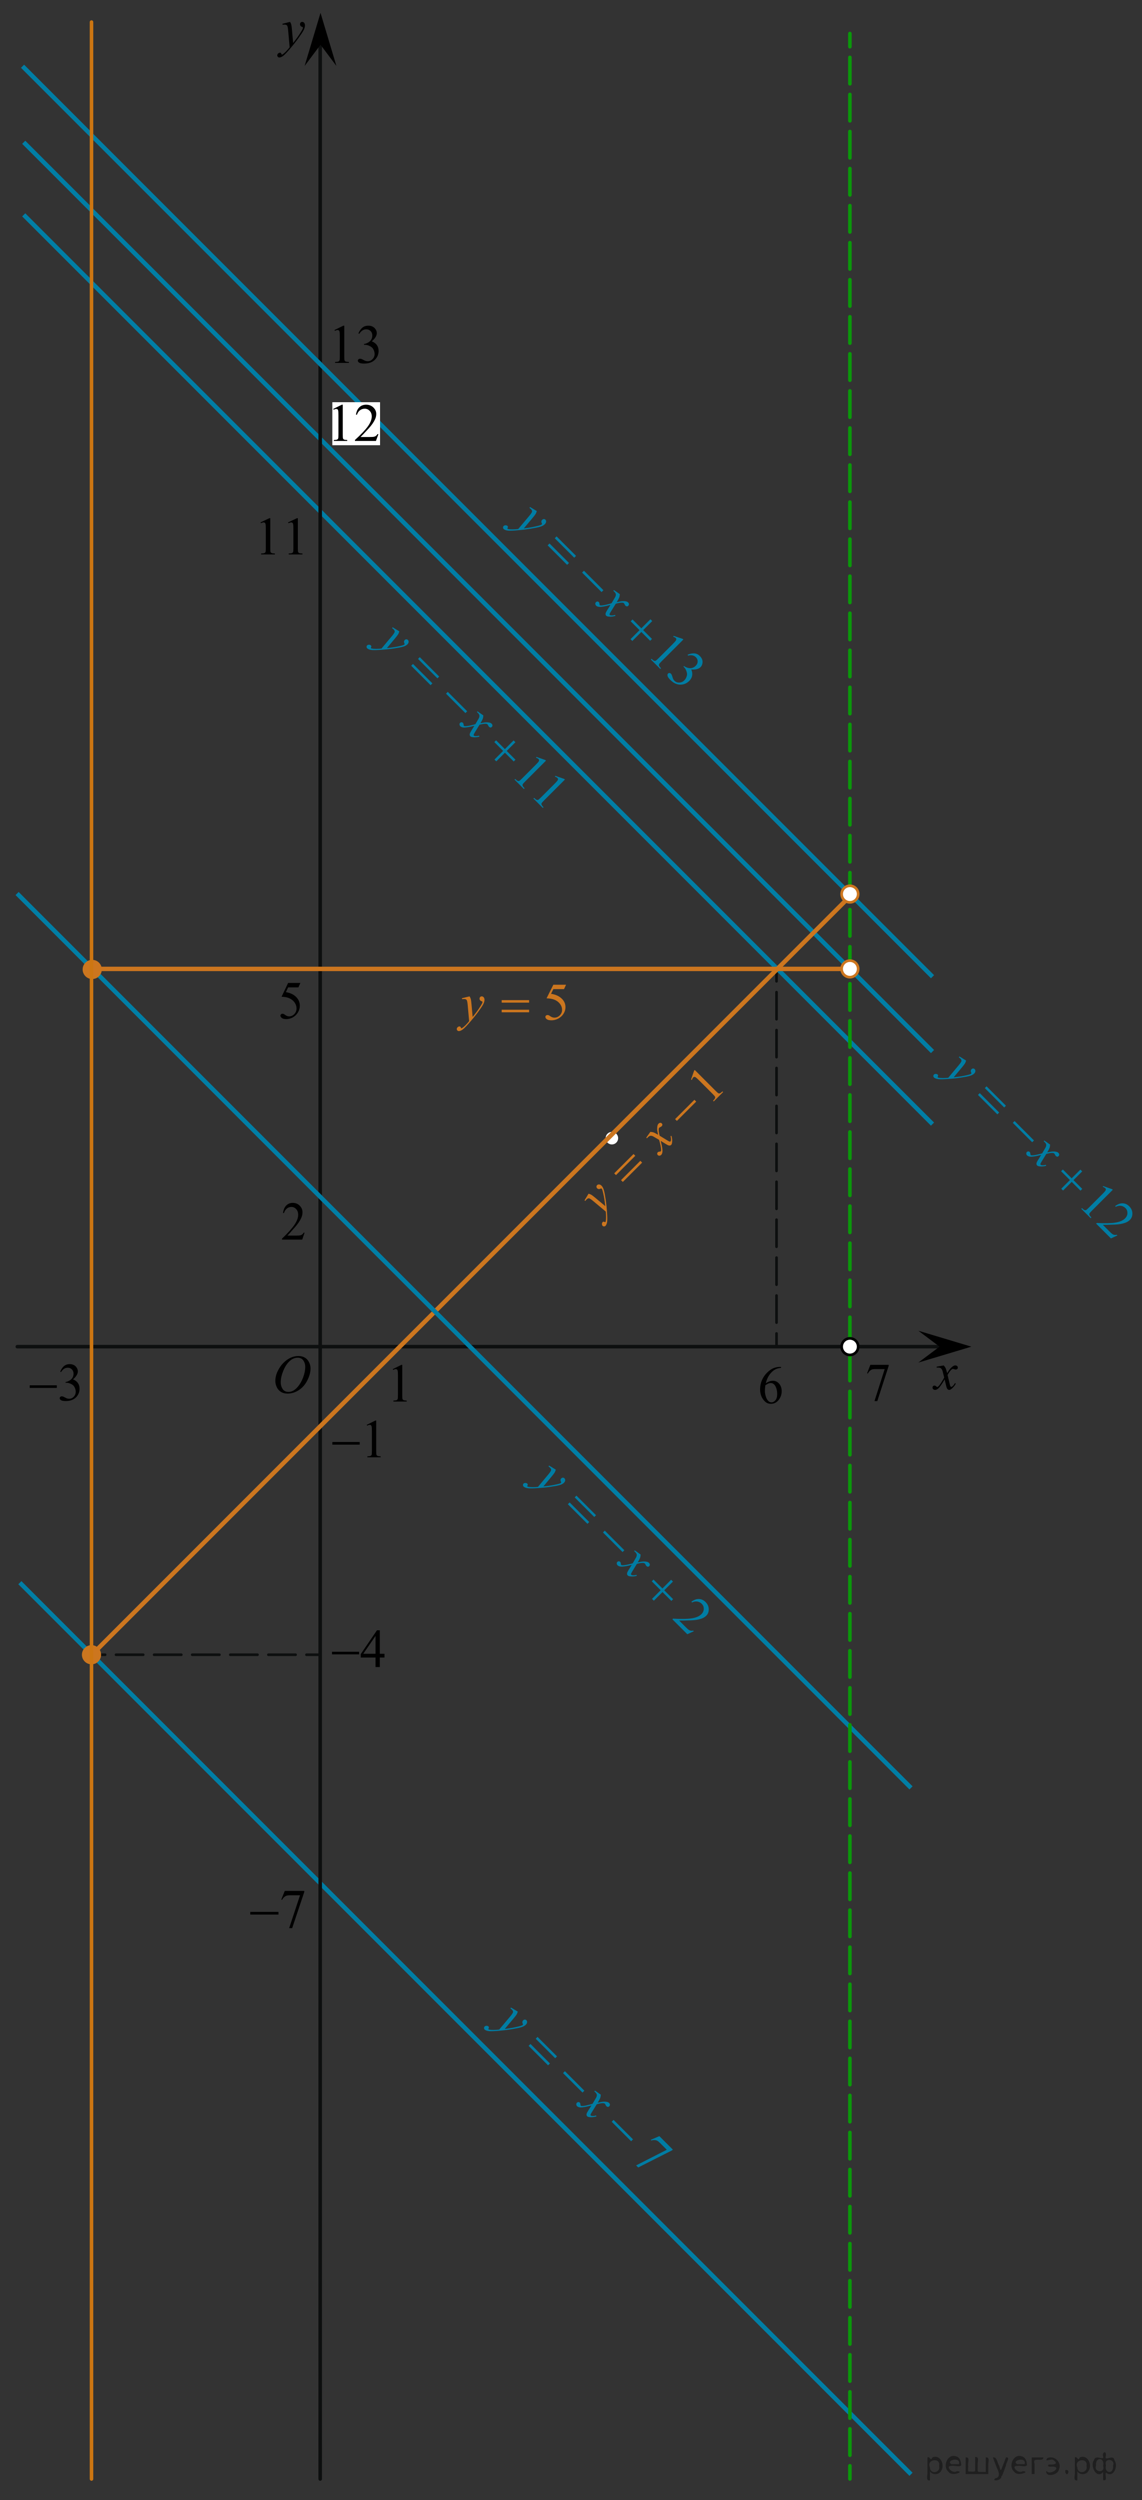 <?xml version="1.0" encoding="utf-8"?>
<!-- Generator: Adobe Illustrator 16.0.0, SVG Export Plug-In . SVG Version: 6.00 Build 0)  -->
<!DOCTYPE svg PUBLIC "-//W3C//DTD SVG 1.1//EN" "http://www.w3.org/Graphics/SVG/1.1/DTD/svg11.dtd">
<svg version="1.1" id="Слой_1" xmlns="http://www.w3.org/2000/svg" xmlns:xlink="http://www.w3.org/1999/xlink" x="0px" y="0px"
	 width="323.097px" height="707px" viewBox="0 0 323.097 707" enable-background="new 0 0 323.097 707" xml:space="preserve">
<rect x="0" y="0" width="323.097" height="707" fill="#333333" stroke="none"/>
<g>
	<g>
		
			<line fill="none" stroke="#0D0F0F" stroke-width="0.75" stroke-linecap="round" stroke-linejoin="round" x1="219.695" y1="273.737" x2="219.695" y2="277.487"/>
		
			<line fill="none" stroke="#0D0F0F" stroke-width="0.75" stroke-linecap="round" stroke-linejoin="round" stroke-dasharray="7.66,3.064" x1="219.695" y1="280.551" x2="219.695" y2="375.541"/>
		
			<line fill="none" stroke="#0D0F0F" stroke-width="0.75" stroke-linecap="round" stroke-linejoin="round" x1="219.695" y1="377.072" x2="219.695" y2="380.822"/>
	</g>
</g>
<g>
	<g>
		
			<line fill="none" stroke="#0D0F0F" stroke-width="0.75" stroke-linecap="round" stroke-linejoin="round" x1="90.459" y1="467.918" x2="86.709" y2="467.918"/>
		
			<line fill="none" stroke="#0D0F0F" stroke-width="0.75" stroke-linecap="round" stroke-linejoin="round" stroke-dasharray="7.698,3.079" x1="83.63" y1="467.918" x2="31.286" y2="467.918"/>
		
			<line fill="none" stroke="#0D0F0F" stroke-width="0.75" stroke-linecap="round" stroke-linejoin="round" x1="29.746" y1="467.918" x2="25.996" y2="467.918"/>
	</g>
</g>
<line fill="none" stroke="#007EA5" stroke-width="1.25" stroke-miterlimit="10" x1="5.622" y1="447.543" x2="257.744" y2="699.666"/>
<line fill="none" stroke="#007EA5" stroke-width="1.25" stroke-miterlimit="10" x1="6.713" y1="60.756" x2="263.828" y2="317.87"/>
<line fill="none" stroke="#007EA5" stroke-width="1.25" stroke-miterlimit="10" x1="263.828" y1="297.351" x2="6.713" y2="40.235"/>
<line fill="none" stroke="#0D0F0F" stroke-linecap="round" stroke-linejoin="round" stroke-miterlimit="8" x1="90.593" y1="701" x2="90.593" y2="12.651"/>
<line fill="none" stroke="#0D0F0F" stroke-linecap="round" stroke-linejoin="round" stroke-miterlimit="8" x1="4.896" y1="380.801" x2="265.822" y2="380.801"/>
<path fill="#FFFFFF" d="M173.113,320.077c-0.98,0-1.773,0.795-1.773,1.774c0,0.979,0.797,1.772,1.773,1.772
	c0.979,0,1.774-0.795,1.774-1.772C174.887,320.872,174.093,320.077,173.113,320.077L173.113,320.077z"/>
<polygon points="265.822,380.801 259.82,376.301 274.828,380.801 259.82,385.301 "/>
<polygon points="90.682,12.651 86.182,18.656 90.682,3.645 95.18,18.656 "/>
<g>
	<g>
		<g>
			<g>
				<g>
					<g>
						<g>
							<g>
								<g>
									<g>
										<g>
											<g>
												<g>
													<g>
														<g>
															<g>
																<g>
																	<g>
																		<g>
																			<g>
																				<g>
																					<g>
																						<g>
																							<g>
																								<g>
																									<defs>
																										<rect id="SVGID_1_" x="74.926" y="379.887" width="16.512" height="18.146"/>
																									</defs>
																									<clipPath id="SVGID_2_">
																										<use xlink:href="#SVGID_1_"  overflow="visible"/>
																									</clipPath>
																									<g clip-path="url(#SVGID_2_)">
																										<g enable-background="new    ">
																											<path d="M84.449,383.444c0.666,0,1.254,0.146,1.766,0.438c0.514,0.293,0.914,0.726,1.205,1.297
																												c0.291,0.572,0.436,1.166,0.436,1.779c0,1.09-0.311,2.234-0.934,3.432s-1.438,2.109-2.441,2.74
																												c-1.006,0.631-2.045,0.943-3.119,0.943c-0.773,0-1.42-0.174-1.939-0.521
																												c-0.52-0.346-0.904-0.806-1.152-1.375s-0.373-1.121-0.373-1.656c0-0.949,0.225-1.889,0.676-2.814
																												c0.451-0.926,0.988-1.703,1.615-2.324c0.625-0.621,1.293-1.102,2.002-1.436
																												C82.9,383.612,83.653,383.444,84.449,383.444z M84.199,383.926c-0.492,0-0.975,0.123-1.445,0.371
																												c-0.47,0.246-0.938,0.651-1.4,1.215c-0.463,0.563-0.879,1.298-1.248,2.207
																												c-0.453,1.119-0.68,2.178-0.68,3.172c0,0.71,0.18,1.338,0.539,1.886
																												c0.359,0.548,0.912,0.821,1.656,0.821c0.447,0,0.887-0.113,1.318-0.338
																												c0.43-0.226,0.881-0.609,1.348-1.154c0.586-0.686,1.078-1.559,1.479-2.62
																												c0.398-1.063,0.598-2.054,0.598-2.974c0-0.68-0.18-1.28-0.539-1.803
																												C85.466,384.186,84.922,383.926,84.199,383.926z"/>
																										</g>
																									</g>
																								</g>
																							</g>
																						</g>
																					</g>
																				</g>
																			</g>
																		</g>
																	</g>
																</g>
															</g>
														</g>
													</g>
												</g>
											</g>
										</g>
									</g>
								</g>
							</g>
						</g>
					</g>
				</g>
			</g>
		</g>
	</g>
</g>
<g>
	<g>
		<g>
			<g>
				<g>
					<g>
						<g>
							<g>
								<g>
									<g>
										<g>
											<g>
												<g>
													<g>
														<g>
															<g>
																<g>
																	<g>
																		<g>
																			<g>
																				<g>
																					<g>
																						<g>
																							<g>
																								<defs>
																									<rect id="SVGID_3_" x="75.741" y="3.205" width="13.743" height="16.697"/>
																								</defs>
																								<clipPath id="SVGID_4_">
																									<use xlink:href="#SVGID_3_"  overflow="visible"/>
																								</clipPath>
																								<g clip-path="url(#SVGID_4_)">
																									<g enable-background="new    ">
																										<path d="M82.069,6.19c0.167,0.289,0.283,0.56,0.347,0.811c0.064,0.252,0.128,0.746,0.192,1.483
																											l0.324,3.678c0.296-0.359,0.724-0.927,1.285-1.704c0.271-0.379,0.605-0.895,1.004-1.547
																											c0.241-0.399,0.389-0.678,0.442-0.838c0.03-0.079,0.045-0.161,0.045-0.246c0-0.055-0.018-0.1-0.052-0.135
																											c-0.035-0.035-0.125-0.076-0.27-0.123c-0.146-0.048-0.266-0.135-0.361-0.262
																											C84.928,7.18,84.88,7.035,84.88,6.869c0-0.204,0.06-0.368,0.178-0.493
																											c0.117-0.124,0.266-0.187,0.442-0.187c0.217,0,0.401,0.091,0.554,0.272
																											c0.153,0.181,0.229,0.433,0.229,0.751c0,0.394-0.133,0.844-0.398,1.35
																											c-0.265,0.506-0.777,1.281-1.535,2.328c-0.758,1.046-1.676,2.187-2.754,3.423
																											c-0.743,0.852-1.294,1.389-1.653,1.61s-0.667,0.333-0.923,0.333c-0.152,0-0.286-0.059-0.402-0.176
																											c-0.115-0.117-0.173-0.253-0.173-0.407c0-0.194,0.08-0.371,0.239-0.531
																											c0.16-0.159,0.334-0.239,0.521-0.239c0.099,0,0.18,0.022,0.244,0.067
																											c0.039,0.025,0.082,0.097,0.129,0.213c0.047,0.117,0.09,0.196,0.129,0.236
																											c0.024,0.024,0.055,0.037,0.089,0.037c0.029,0,0.081-0.025,0.155-0.075
																											c0.271-0.169,0.585-0.438,0.944-0.807c0.473-0.488,0.822-0.887,1.049-1.196L81.53,8.64
																											c-0.068-0.782-0.172-1.258-0.31-1.428c-0.138-0.169-0.369-0.254-0.694-0.254
																											c-0.104,0-0.288,0.015-0.554,0.045l-0.066-0.276L82.069,6.19z"/>
																									</g>
																								</g>
																							</g>
																						</g>
																					</g>
																				</g>
																			</g>
																		</g>
																	</g>
																</g>
															</g>
														</g>
													</g>
												</g>
											</g>
										</g>
									</g>
								</g>
							</g>
						</g>
					</g>
				</g>
			</g>
		</g>
	</g>
</g>
<g>
	<g>
		<g>
			<g>
				<g>
					<g>
						<g>
							<g>
								<g>
									<g>
										<g>
											<g>
												<g>
													<g>
														<g>
															<g>
																<g>
																	<g>
																		<g>
																			<g>
																				<g>
																					<g>
																						<g>
																							<g>
																								<defs>
																									<rect id="SVGID_5_" x="261.146" y="383.142" width="12.354" height="13.868"/>
																								</defs>
																								<clipPath id="SVGID_6_">
																									<use xlink:href="#SVGID_5_"  overflow="visible"/>
																								</clipPath>
																								<g clip-path="url(#SVGID_6_)">
																									<g enable-background="new    ">
																										<path d="M266.99,386.109c0.24,0.258,0.424,0.518,0.547,0.773c0.088,0.18,0.232,0.647,0.436,1.408
																											l0.648-0.982c0.172-0.238,0.381-0.467,0.627-0.682c0.246-0.218,0.463-0.365,0.648-0.443
																											c0.117-0.051,0.25-0.074,0.393-0.074c0.211,0,0.379,0.057,0.504,0.172
																											c0.127,0.113,0.189,0.252,0.189,0.416c0,0.189-0.037,0.318-0.111,0.389
																											c-0.139,0.123-0.295,0.188-0.473,0.188c-0.104,0-0.215-0.021-0.332-0.066
																											c-0.23-0.078-0.387-0.119-0.465-0.119c-0.117,0-0.258,0.069-0.422,0.209
																											c-0.305,0.258-0.668,0.758-1.092,1.498l0.604,2.563c0.095,0.393,0.173,0.627,0.236,0.704
																											s0.127,0.114,0.19,0.114c0.104,0,0.223-0.058,0.361-0.172c0.27-0.228,0.502-0.525,0.691-0.894l0.26,0.133
																											c-0.311,0.586-0.703,1.073-1.182,1.461c-0.271,0.22-0.498,0.328-0.688,0.328
																											c-0.273,0-0.493-0.155-0.654-0.47c-0.104-0.194-0.318-1.028-0.644-2.503
																											c-0.769,1.346-1.384,2.212-1.847,2.6c-0.299,0.248-0.59,0.373-0.869,0.373
																											c-0.196,0-0.377-0.071-0.539-0.217c-0.117-0.108-0.178-0.256-0.178-0.438c0-0.164,0.056-0.302,0.162-0.41
																											c0.108-0.108,0.242-0.164,0.398-0.164s0.324,0.08,0.502,0.24c0.128,0.112,0.227,0.17,0.295,0.17
																											c0.059,0,0.135-0.039,0.229-0.119c0.231-0.188,0.547-0.597,0.945-1.222
																											c0.397-0.627,0.658-1.077,0.781-1.354c-0.305-1.207-0.471-1.846-0.494-1.915
																											c-0.113-0.321-0.261-0.552-0.443-0.685c-0.182-0.136-0.447-0.201-0.803-0.201
																											c-0.113,0-0.244,0.004-0.392,0.015v-0.269L266.99,386.109z"/>
																									</g>
																								</g>
																							</g>
																						</g>
																					</g>
																				</g>
																			</g>
																		</g>
																	</g>
																</g>
															</g>
														</g>
													</g>
												</g>
											</g>
										</g>
									</g>
								</g>
							</g>
						</g>
					</g>
				</g>
			</g>
		</g>
	</g>
</g>
<line fill="none" stroke="#CC761F" stroke-width="1.25" stroke-linecap="round" stroke-linejoin="round" stroke-miterlimit="8" x1="26.154" y1="273.981" x2="240.458" y2="273.981"/>
<g>
	<g>
		<g>
			<g>
				<defs>
					<rect id="SVGID_7_" x="5.622" y="382.194" width="20.374" height="17.94"/>
				</defs>
				<clipPath id="SVGID_8_">
					<use xlink:href="#SVGID_7_"  overflow="visible"/>
				</clipPath>
				<g clip-path="url(#SVGID_8_)">
					<path d="M17.037,387.862c0.282-0.678,0.638-1.199,1.069-1.567c0.43-0.367,0.966-0.554,1.608-0.554
						c0.793,0,1.401,0.265,1.824,0.787c0.321,0.392,0.482,0.808,0.482,1.252c0,0.731-0.453,1.487-1.357,2.269
						c0.608,0.242,1.067,0.588,1.378,1.039c0.312,0.448,0.467,0.979,0.467,1.586c0,0.869-0.272,1.623-0.817,2.261
						c-0.71,0.829-1.739,1.245-3.086,1.245c-0.667,0-1.12-0.084-1.36-0.252c-0.24-0.168-0.361-0.351-0.361-0.541
						c0-0.146,0.057-0.271,0.171-0.379c0.114-0.107,0.252-0.162,0.412-0.162c0.122,0,0.246,0.02,0.372,0.061
						c0.083,0.023,0.27,0.113,0.562,0.27c0.292,0.158,0.494,0.248,0.605,0.277c0.18,0.055,0.372,0.082,0.576,0.082
						c0.496,0,0.928-0.195,1.295-0.586c0.367-0.39,0.551-0.854,0.551-1.386c0-0.392-0.085-0.771-0.255-1.142
						c-0.126-0.276-0.265-0.486-0.416-0.631c-0.209-0.197-0.496-0.378-0.861-0.537c-0.365-0.16-0.737-0.24-1.116-0.24h-0.233v-0.223
						c0.384-0.05,0.77-0.189,1.156-0.423c0.386-0.233,0.667-0.513,0.842-0.838c0.175-0.326,0.263-0.687,0.263-1.076
						c0-0.508-0.157-0.92-0.47-1.231c-0.314-0.314-0.704-0.471-1.171-0.471c-0.754,0-1.384,0.409-1.89,1.229L17.037,387.862z"/>
				</g>
			</g>
		</g>
		<g>
			<g>
				<defs>
					<rect id="SVGID_9_" x="5.622" y="382.194" width="20.374" height="17.94"/>
				</defs>
				<clipPath id="SVGID_10_">
					<use xlink:href="#SVGID_9_"  overflow="visible"/>
				</clipPath>
				<g clip-path="url(#SVGID_10_)">
					<path d="M8.408,391.731h7.66v0.733h-7.66V391.731z"/>
				</g>
			</g>
		</g>
	</g>
</g>
<g>
	<g>
		<g>
			<g>
				<defs>
					<rect id="SVGID_11_" x="108.496" y="382.348" width="9.599" height="16.77"/>
				</defs>
				<clipPath id="SVGID_12_">
					<use xlink:href="#SVGID_11_"  overflow="visible"/>
				</clipPath>
				<g clip-path="url(#SVGID_12_)">
					<path d="M111.13,387.149l2.43-1.208h0.244v8.594c0,0.569,0.022,0.926,0.069,1.065c0.046,0.14,0.144,0.247,0.291,0.321
						c0.147,0.075,0.446,0.116,0.898,0.129v0.276h-3.757v-0.276c0.472-0.013,0.776-0.054,0.914-0.125
						c0.137-0.071,0.232-0.17,0.287-0.293c0.054-0.121,0.081-0.488,0.081-1.101v-5.491c0-0.74-0.024-1.218-0.073-1.427
						c-0.035-0.16-0.098-0.276-0.188-0.354c-0.09-0.075-0.2-0.112-0.327-0.112c-0.183,0-0.436,0.078-0.76,0.231L111.13,387.149z"/>
				</g>
			</g>
		</g>
	</g>
</g>
<g>
	<g>
		<g>
			<g>
				<defs>
					<rect id="SVGID_13_" x="76.644" y="274.196" width="11.948" height="17.938"/>
				</defs>
				<clipPath id="SVGID_14_">
					<use xlink:href="#SVGID_13_"  overflow="visible"/>
				</clipPath>
				<g clip-path="url(#SVGID_14_)">
					<path d="M84.982,277.946l-0.556,1.26h-2.909l-0.635,1.35c1.26,0.191,2.258,0.679,2.995,1.46
						c0.632,0.672,0.948,1.463,0.948,2.372c0,0.527-0.104,1.018-0.31,1.467c-0.207,0.45-0.467,0.833-0.781,1.148
						c-0.314,0.316-0.663,0.57-1.048,0.765c-0.547,0.271-1.107,0.407-1.683,0.407c-0.58,0-1.002-0.104-1.266-0.309
						c-0.264-0.205-0.396-0.431-0.396-0.678c0-0.139,0.055-0.261,0.164-0.367c0.109-0.105,0.247-0.158,0.414-0.158
						c0.124,0,0.232,0.021,0.324,0.06c0.093,0.039,0.251,0.142,0.475,0.304c0.356,0.258,0.717,0.385,1.083,0.385
						c0.556,0,1.045-0.219,1.465-0.654c0.421-0.438,0.631-0.971,0.631-1.598c0-0.607-0.188-1.176-0.563-1.701
						c-0.375-0.526-0.894-0.934-1.555-1.219c-0.518-0.224-1.224-0.353-2.118-0.387l1.854-3.906L84.982,277.946L84.982,277.946z"/>
				</g>
			</g>
		</g>
	</g>
</g>
<line fill="none" stroke="#CC761F" stroke-width="1.25" stroke-linecap="round" stroke-linejoin="round" stroke-miterlimit="8" x1="240.458" y1="253.462" x2="25.996" y2="467.918"/>
<circle fill="#CC761F" stroke="#CC761F" stroke-width="0.75" stroke-miterlimit="10" cx="25.889" cy="467.917" r="2.338"/>
<line fill="none" stroke="#007EA5" stroke-width="1.25" stroke-miterlimit="10" x1="4.837" y1="252.665" x2="257.744" y2="505.569"/>
<g>
	<g>
		<g>
			<g>
				<defs>
					<rect id="SVGID_15_" x="91.232" y="398.116" width="19.199" height="16.767"/>
				</defs>
				<clipPath id="SVGID_16_">
					<use xlink:href="#SVGID_15_"  overflow="visible"/>
				</clipPath>
				<g clip-path="url(#SVGID_16_)">
					<path d="M103.762,402.907l2.431-1.207h0.243v8.593c0,0.569,0.023,0.926,0.07,1.065c0.047,0.142,0.144,0.247,0.291,0.321
						s0.446,0.117,0.898,0.129v0.275h-3.757v-0.275c0.472-0.012,0.776-0.053,0.914-0.124c0.137-0.072,0.232-0.171,0.287-0.293
						c0.054-0.122,0.081-0.489,0.081-1.101v-5.494c0-0.738-0.024-1.215-0.074-1.426c-0.034-0.16-0.097-0.275-0.188-0.353
						s-0.2-0.112-0.328-0.112c-0.182,0-0.435,0.077-0.759,0.232L103.762,402.907z"/>
				</g>
			</g>
		</g>
		<g>
			<g>
				<defs>
					<rect id="SVGID_17_" x="91.232" y="398.116" width="19.199" height="16.767"/>
				</defs>
				<clipPath id="SVGID_18_">
					<use xlink:href="#SVGID_17_"  overflow="visible"/>
				</clipPath>
				<g clip-path="url(#SVGID_18_)">
					<path d="M94.03,407.764h7.734v0.742H94.03V407.764z"/>
				</g>
			</g>
		</g>
	</g>
</g>
<g>
	<g>
		<g>
			<g>
				<defs>
					<rect id="SVGID_19_" x="91.172" y="457.422" width="20.374" height="16.768"/>
				</defs>
				<clipPath id="SVGID_20_">
					<use xlink:href="#SVGID_19_"  overflow="visible"/>
				</clipPath>
				<g clip-path="url(#SVGID_20_)">
					<path d="M108.781,467.642v1.065h-1.327v2.687h-1.204v-2.687h-4.188v-0.962l4.589-6.739h0.803v6.636H108.781z M106.25,467.642
						v-5.052l-3.473,5.052H106.25z"/>
				</g>
			</g>
		</g>
		<g>
			<g>
				<defs>
					<rect id="SVGID_21_" x="91.172" y="457.422" width="20.374" height="16.768"/>
				</defs>
				<clipPath id="SVGID_22_">
					<use xlink:href="#SVGID_21_"  overflow="visible"/>
				</clipPath>
				<g clip-path="url(#SVGID_22_)">
					<path d="M93.937,467.071h7.66v0.741h-7.66V467.071z"/>
				</g>
			</g>
		</g>
	</g>
</g>
<g>
	<g>
		<g>
			<g>
				<defs>
					<rect id="SVGID_23_" x="242.578" y="382.188" width="11.947" height="17.939"/>
				</defs>
				<clipPath id="SVGID_24_">
					<use xlink:href="#SVGID_23_"  overflow="visible"/>
				</clipPath>
				<g clip-path="url(#SVGID_24_)">
					<path d="M246.246,385.938h5.186v0.281l-3.225,9.979h-0.799l2.889-9.052h-2.658c-0.537,0-0.922,0.065-1.146,0.2
						c-0.398,0.229-0.722,0.578-0.964,1.053l-0.207-0.082L246.246,385.938z"/>
				</g>
			</g>
		</g>
	</g>
</g>
<g>
	<g>
		<g>
			<g>
				<defs>
					<rect id="SVGID_25_" x="77.026" y="336.546" width="11.948" height="16.767"/>
				</defs>
				<clipPath id="SVGID_26_">
					<use xlink:href="#SVGID_25_"  overflow="visible"/>
				</clipPath>
				<g clip-path="url(#SVGID_26_)">
					<path d="M86.176,348.567l-0.677,1.959h-5.705v-0.276c1.679-1.611,2.859-2.928,3.544-3.948s1.027-1.953,1.027-2.8
						c0-0.646-0.188-1.176-0.563-1.59c-0.376-0.416-0.825-0.623-1.348-0.623c-0.476,0-0.902,0.146-1.28,0.438
						c-0.378,0.293-0.657,0.723-0.838,1.287h-0.264c0.119-0.926,0.424-1.637,0.916-2.131c0.492-0.495,1.106-0.743,1.844-0.743
						c0.784,0,1.438,0.267,1.964,0.796c0.526,0.529,0.788,1.154,0.788,1.876c0,0.517-0.114,1.03-0.342,1.546
						c-0.353,0.811-0.923,1.67-1.712,2.574c-1.184,1.36-1.923,2.182-2.217,2.462h2.523c0.514,0,0.874-0.021,1.081-0.063
						c0.206-0.039,0.393-0.121,0.56-0.244c0.166-0.121,0.311-0.295,0.435-0.52L86.176,348.567L86.176,348.567z"/>
				</g>
			</g>
		</g>
	</g>
</g>
<circle fill="#CC761F" stroke="#CC761F" stroke-width="0.75" stroke-miterlimit="10" cx="26.091" cy="274.135" r="2.338"/>
<g>
	<g>
		<g>
			<g>
				<defs>
					<rect id="SVGID_27_" x="126.507" y="274.757" width="37.159" height="20.355"/>
				</defs>
				<clipPath id="SVGID_28_">
					<use xlink:href="#SVGID_27_"  overflow="visible"/>
				</clipPath>
				<g clip-path="url(#SVGID_28_)">
					<path fill="#CC761F" d="M160.149,278.459l-0.577,1.239h-3.016l-0.657,1.327c1.306,0.189,2.341,0.668,3.104,1.436
						c0.654,0.661,0.981,1.438,0.981,2.332c0,0.521-0.106,1.001-0.321,1.443c-0.213,0.442-0.483,0.819-0.81,1.13
						s-0.688,0.562-1.086,0.751c-0.567,0.267-1.147,0.4-1.745,0.4c-0.602,0-1.038-0.101-1.313-0.303
						c-0.272-0.201-0.409-0.424-0.409-0.667c0-0.136,0.057-0.256,0.17-0.36c0.112-0.104,0.256-0.156,0.429-0.156
						c0.129,0,0.24,0.02,0.336,0.058c0.098,0.039,0.26,0.139,0.492,0.299c0.369,0.253,0.743,0.379,1.123,0.379
						c0.576,0,1.083-0.215,1.52-0.646c0.437-0.43,0.653-0.954,0.653-1.571c0-0.598-0.194-1.154-0.584-1.672
						c-0.389-0.518-0.926-0.918-1.61-1.199c-0.537-0.219-1.27-0.345-2.195-0.379l1.922-3.842H160.149z"/>
				</g>
			</g>
		</g>
		<g>
			<g>
				<defs>
					<rect id="SVGID_29_" x="126.507" y="274.757" width="37.159" height="20.355"/>
				</defs>
				<clipPath id="SVGID_30_">
					<use xlink:href="#SVGID_29_"  overflow="visible"/>
				</clipPath>
				<g clip-path="url(#SVGID_30_)">
					<path fill="#CC761F" d="M132.858,281.747c0.168,0.281,0.283,0.545,0.349,0.79c0.063,0.246,0.127,0.729,0.191,1.447l0.325,3.586
						c0.295-0.35,0.724-0.904,1.286-1.662c0.271-0.369,0.605-0.872,1.005-1.509c0.241-0.389,0.39-0.66,0.442-0.816
						c0.029-0.077,0.045-0.157,0.045-0.24c0-0.054-0.018-0.097-0.051-0.131c-0.035-0.034-0.125-0.074-0.271-0.12
						c-0.146-0.047-0.266-0.132-0.362-0.256c-0.096-0.124-0.144-0.266-0.144-0.426c0-0.199,0.059-0.359,0.177-0.481
						c0.119-0.121,0.267-0.182,0.444-0.182c0.217,0,0.4,0.088,0.554,0.266c0.153,0.178,0.229,0.422,0.229,0.732
						c0,0.384-0.134,0.822-0.399,1.315c-0.267,0.493-0.778,1.25-1.537,2.271c-0.759,1.021-1.679,2.133-2.757,3.338
						c-0.744,0.831-1.297,1.354-1.656,1.571c-0.359,0.216-0.668,0.324-0.924,0.324c-0.152,0-0.287-0.058-0.402-0.172
						c-0.115-0.113-0.174-0.246-0.174-0.396c0-0.188,0.08-0.362,0.24-0.518c0.16-0.156,0.334-0.233,0.521-0.233
						c0.098,0,0.18,0.021,0.243,0.065c0.04,0.024,0.083,0.094,0.13,0.208c0.047,0.114,0.09,0.19,0.129,0.229
						c0.024,0.024,0.055,0.036,0.09,0.036c0.028,0,0.08-0.024,0.154-0.072c0.271-0.166,0.586-0.428,0.946-0.787
						c0.474-0.477,0.821-0.865,1.049-1.167l-0.413-4.62c-0.068-0.764-0.173-1.228-0.311-1.393c-0.139-0.165-0.37-0.248-0.695-0.248
						c-0.104,0-0.288,0.015-0.555,0.044l-0.066-0.27L132.858,281.747z"/>
				</g>
			</g>
		</g>
		<g>
			<g>
				<defs>
					<rect id="SVGID_31_" x="126.507" y="274.757" width="37.159" height="20.355"/>
				</defs>
				<clipPath id="SVGID_32_">
					<use xlink:href="#SVGID_31_"  overflow="visible"/>
				</clipPath>
				<g clip-path="url(#SVGID_32_)">
					<path fill="#CC761F" d="M141.938,282.811h7.761v0.707h-7.761V282.811z M141.938,285.529h7.761v0.722h-7.761V285.529z"/>
				</g>
			</g>
		</g>
	</g>
</g>
<g>
	<g>
		<g>
			<g>
				<defs>
					
						<rect id="SVGID_33_" x="155.901" y="313.767" transform="matrix(0.707 -0.707 0.707 0.707 -174.977 225.462)" width="57.53" height="20.356"/>
				</defs>
				<clipPath id="SVGID_34_">
					<use xlink:href="#SVGID_33_"  overflow="visible"/>
				</clipPath>
				<g clip-path="url(#SVGID_34_)">
					<path fill="#CC761F" d="M195.501,305.282l0.889-2.547l0.172-0.172l5.9,5.9c0.392,0.392,0.651,0.619,0.781,0.683
						c0.129,0.064,0.271,0.069,0.428,0.017c0.156-0.054,0.396-0.234,0.723-0.547l0.189,0.189l-2.652,2.652l-0.191-0.189
						c0.326-0.34,0.514-0.583,0.563-0.73c0.048-0.146,0.049-0.281,0.002-0.403s-0.279-0.394-0.698-0.813l-3.771-3.771
						c-0.508-0.508-0.854-0.817-1.031-0.928c-0.135-0.084-0.26-0.121-0.375-0.108c-0.115,0.012-0.219,0.063-0.309,0.153
						c-0.129,0.127-0.254,0.359-0.377,0.695L195.501,305.282z"/>
				</g>
			</g>
		</g>
		<g>
			<g>
				<defs>
					
						<rect id="SVGID_35_" x="155.901" y="313.767" transform="matrix(0.707 -0.707 0.707 0.707 -174.977 225.462)" width="57.53" height="20.356"/>
				</defs>
				<clipPath id="SVGID_36_">
					<use xlink:href="#SVGID_35_"  overflow="visible"/>
				</clipPath>
				<g clip-path="url(#SVGID_36_)">
					<path fill="#CC761F" d="M166.513,337.55c0.316,0.08,0.585,0.186,0.804,0.313c0.22,0.129,0.604,0.426,1.158,0.889l2.765,2.308
						c-0.039-0.456-0.13-1.149-0.271-2.081c-0.07-0.451-0.188-1.043-0.359-1.773c-0.104-0.444-0.192-0.74-0.266-0.89
						c-0.033-0.075-0.079-0.144-0.138-0.2c-0.039-0.039-0.082-0.057-0.131-0.057s-0.141,0.036-0.273,0.105
						c-0.137,0.068-0.28,0.094-0.436,0.074c-0.156-0.021-0.291-0.087-0.404-0.201c-0.142-0.141-0.211-0.295-0.215-0.465
						c-0.002-0.168,0.06-0.314,0.185-0.439c0.151-0.153,0.345-0.221,0.577-0.203c0.232,0.02,0.46,0.137,0.68,0.357
						c0.271,0.271,0.488,0.674,0.648,1.209c0.162,0.537,0.336,1.433,0.522,2.688c0.188,1.255,0.327,2.688,0.42,4.302
						c0.063,1.109,0.046,1.869-0.055,2.275c-0.103,0.406-0.24,0.699-0.421,0.879c-0.105,0.107-0.243,0.161-0.405,0.162
						c-0.16,0.001-0.296-0.051-0.401-0.158c-0.136-0.134-0.199-0.313-0.197-0.535c0.005-0.223,0.07-0.4,0.201-0.531
						c0.069-0.07,0.144-0.111,0.22-0.125c0.045-0.012,0.125,0.008,0.237,0.055c0.115,0.05,0.196,0.072,0.254,0.072
						c0.035,0,0.063-0.013,0.088-0.037c0.021-0.021,0.039-0.073,0.058-0.16c0.074-0.309,0.111-0.715,0.11-1.223
						c-0.004-0.67-0.033-1.19-0.088-1.563l-3.557-2.976c-0.591-0.492-0.99-0.748-1.205-0.767c-0.214-0.021-0.437,0.085-0.664,0.313
						c-0.072,0.072-0.191,0.213-0.358,0.42l-0.236-0.143L166.513,337.55z"/>
					<path fill="#CC761F" d="M183.992,320.071c0.35,0.008,0.655,0.059,0.922,0.15c0.187,0.063,0.611,0.283,1.278,0.667l-0.222-1.138
						c-0.045-0.287-0.053-0.592-0.028-0.916c0.022-0.321,0.074-0.576,0.149-0.764c0.05-0.117,0.125-0.226,0.226-0.326
						c0.149-0.149,0.308-0.229,0.476-0.238c0.168-0.01,0.31,0.041,0.422,0.156c0.131,0.129,0.193,0.246,0.188,0.346
						c-0.011,0.183-0.079,0.337-0.204,0.462c-0.072,0.071-0.166,0.134-0.279,0.188c-0.219,0.107-0.354,0.188-0.41,0.244
						c-0.084,0.084-0.135,0.23-0.151,0.441c-0.034,0.393,0.054,0.994,0.267,1.805l2.201,1.348c0.336,0.205,0.555,0.313,0.651,0.32
						s0.17-0.01,0.215-0.056c0.072-0.072,0.118-0.197,0.138-0.373c0.031-0.349-0.011-0.718-0.129-1.106l0.273-0.09
						c0.188,0.624,0.244,1.239,0.178,1.844c-0.04,0.342-0.126,0.578-0.257,0.709c-0.194,0.194-0.458,0.24-0.788,0.139
						c-0.207-0.063-0.938-0.487-2.186-1.279c0.392,1.473,0.557,2.506,0.498,3.1c-0.039,0.383-0.157,0.674-0.355,0.871
						c-0.139,0.139-0.313,0.217-0.527,0.231c-0.16,0.007-0.304-0.054-0.431-0.181c-0.112-0.112-0.17-0.246-0.169-0.396
						c0.001-0.152,0.059-0.283,0.168-0.395c0.109-0.11,0.284-0.174,0.52-0.188c0.17-0.011,0.276-0.041,0.326-0.09
						c0.041-0.042,0.067-0.123,0.078-0.243c0.032-0.293-0.025-0.797-0.179-1.512c-0.151-0.713-0.281-1.21-0.39-1.489
						c-1.049-0.62-1.604-0.944-1.672-0.976c-0.304-0.145-0.563-0.198-0.785-0.162c-0.223,0.035-0.457,0.177-0.707,0.427
						c-0.08,0.08-0.168,0.175-0.266,0.286l-0.188-0.186L183.992,320.071z"/>
				</g>
			</g>
		</g>
		<g>
			<g>
				<defs>
					
						<rect id="SVGID_37_" x="155.901" y="313.767" transform="matrix(0.707 -0.707 0.707 0.707 -174.977 225.462)" width="57.53" height="20.356"/>
				</defs>
				<clipPath id="SVGID_38_">
					<use xlink:href="#SVGID_37_"  overflow="visible"/>
				</clipPath>
				<g clip-path="url(#SVGID_38_)">
					<path fill="#CC761F" d="M173.776,331.791l5.464-5.461l0.5,0.5l-5.464,5.461L173.776,331.791z M175.699,333.712l5.463-5.461
						l0.51,0.51l-5.461,5.462L175.699,333.712z"/>
					<path fill="#CC761F" d="M190.998,316.457l5.463-5.463l0.512,0.51l-5.463,5.463L190.998,316.457z"/>
				</g>
			</g>
		</g>
	</g>
</g>
<g>
	<g>
		<g>
			<g>
				<defs>
					
						<rect id="SVGID_39_" x="140.27" y="427.712" transform="matrix(0.707 0.707 -0.707 0.707 360.893 4.504)" width="69.479" height="20.353"/>
				</defs>
				<clipPath id="SVGID_40_">
					<use xlink:href="#SVGID_39_"  overflow="visible"/>
				</clipPath>
				<g clip-path="url(#SVGID_40_)">
					<path fill="#007DA4" d="M196.3,461.273l-1.846,0.844l-4.224-4.222l0.19-0.19c2.349,0.137,4.125,0.106,5.334-0.088
						c1.207-0.193,2.103-0.582,2.683-1.162c0.442-0.441,0.668-0.947,0.676-1.51c0.009-0.563-0.183-1.039-0.567-1.426
						c-0.354-0.352-0.771-0.566-1.25-0.646s-0.981,0.01-1.504,0.266l-0.194-0.195c0.724-0.547,1.438-0.811,2.144-0.786
						c0.702,0.025,1.327,0.312,1.873,0.854c0.58,0.58,0.885,1.246,0.907,2c0.024,0.754-0.211,1.377-0.705,1.871
						c-0.354,0.354-0.793,0.623-1.315,0.81c-0.814,0.297-1.826,0.463-3.033,0.501c-1.811,0.059-2.92,0.075-3.332,0.05l1.869,1.869
						c0.379,0.379,0.66,0.631,0.842,0.758c0.18,0.125,0.374,0.207,0.58,0.246c0.209,0.039,0.435,0.027,0.682-0.034L196.3,461.273z"
						/>
				</g>
			</g>
		</g>
		<g>
			<g>
				<defs>
					
						<rect id="SVGID_41_" x="140.27" y="427.712" transform="matrix(0.707 0.707 -0.707 0.707 360.893 4.504)" width="69.479" height="20.353"/>
				</defs>
				<clipPath id="SVGID_42_">
					<use xlink:href="#SVGID_41_"  overflow="visible"/>
				</clipPath>
				<g clip-path="url(#SVGID_42_)">
					<path fill="#007DA4" d="M157.246,415.579c-0.08,0.316-0.185,0.587-0.312,0.806c-0.129,0.222-0.424,0.606-0.888,1.162
						l-2.303,2.769c0.459-0.036,1.156-0.123,2.094-0.258c0.453-0.065,1.05-0.186,1.785-0.349c0.446-0.104,0.744-0.188,0.894-0.263
						c0.076-0.033,0.144-0.08,0.201-0.139c0.038-0.037,0.057-0.08,0.057-0.13c-0.001-0.049-0.036-0.141-0.106-0.276
						c-0.072-0.138-0.099-0.283-0.078-0.438c0.02-0.155,0.085-0.291,0.197-0.403c0.142-0.142,0.297-0.212,0.467-0.214
						c0.172-0.002,0.32,0.063,0.445,0.188c0.154,0.154,0.226,0.35,0.209,0.584c-0.019,0.234-0.136,0.461-0.354,0.682
						c-0.271,0.271-0.677,0.486-1.216,0.646c-0.539,0.158-1.439,0.327-2.702,0.508c-1.265,0.18-2.706,0.311-4.329,0.393
						c-1.119,0.058-1.883,0.031-2.293-0.071c-0.41-0.103-0.706-0.247-0.889-0.431c-0.109-0.108-0.166-0.245-0.166-0.409
						c-0.004-0.162,0.049-0.298,0.156-0.404c0.133-0.133,0.313-0.198,0.536-0.192c0.226,0.004,0.402,0.071,0.537,0.207
						c0.07,0.069,0.113,0.144,0.128,0.221c0.012,0.046-0.008,0.125-0.056,0.238c-0.048,0.114-0.069,0.198-0.07,0.254
						c0.002,0.035,0.015,0.065,0.039,0.091c0.021,0.021,0.074,0.04,0.162,0.062c0.312,0.074,0.722,0.114,1.231,0.117
						c0.674,0.002,1.199-0.023,1.574-0.074l2.971-3.563c0.492-0.59,0.746-0.991,0.765-1.206c0.019-0.216-0.089-0.439-0.319-0.673
						c-0.074-0.072-0.218-0.194-0.429-0.362l0.144-0.238L157.246,415.579z"/>
					<path fill="#007DA4" d="M181.246,439.579c-0.006,0.351-0.056,0.658-0.146,0.927c-0.062,0.188-0.28,0.614-0.662,1.285
						l1.146-0.216c0.289-0.043,0.596-0.051,0.922-0.022c0.324,0.024,0.582,0.078,0.77,0.156c0.12,0.051,0.23,0.127,0.332,0.229
						c0.15,0.15,0.232,0.313,0.243,0.479c0.011,0.17-0.04,0.313-0.153,0.426c-0.131,0.129-0.246,0.191-0.348,0.188
						c-0.186-0.013-0.342-0.082-0.467-0.209c-0.074-0.074-0.139-0.168-0.191-0.283c-0.109-0.222-0.193-0.359-0.25-0.414
						c-0.084-0.086-0.232-0.137-0.445-0.158c-0.396-0.039-1.002,0.047-1.814,0.256l-1.342,2.205
						c-0.203,0.338-0.312,0.56-0.316,0.656c-0.008,0.1,0.014,0.172,0.059,0.219c0.072,0.072,0.197,0.119,0.377,0.14
						c0.353,0.035,0.723-0.006,1.114-0.121l0.093,0.274c-0.627,0.185-1.246,0.24-1.855,0.166c-0.344-0.041-0.583-0.131-0.717-0.264
						c-0.197-0.197-0.244-0.461-0.146-0.795c0.06-0.207,0.483-0.938,1.272-2.189c-1.481,0.383-2.521,0.541-3.119,0.479
						c-0.389-0.043-0.682-0.164-0.881-0.364c-0.143-0.142-0.221-0.317-0.236-0.535c-0.008-0.158,0.053-0.304,0.18-0.431
						c0.111-0.112,0.248-0.17,0.398-0.168s0.285,0.062,0.396,0.173c0.112,0.112,0.179,0.286,0.193,0.522
						c0.014,0.172,0.043,0.28,0.094,0.33c0.041,0.042,0.123,0.067,0.244,0.082c0.297,0.032,0.803-0.023,1.521-0.171
						c0.718-0.147,1.217-0.274,1.498-0.379c0.615-1.055,0.938-1.612,0.971-1.68c0.143-0.303,0.193-0.566,0.157-0.789
						c-0.038-0.226-0.183-0.463-0.437-0.715c-0.08-0.082-0.18-0.172-0.289-0.271l0.186-0.187L181.246,439.579z"/>
				</g>
			</g>
		</g>
		<g>
			<g>
				<defs>
					
						<rect id="SVGID_43_" x="140.27" y="427.712" transform="matrix(0.707 0.707 -0.707 0.707 360.893 4.504)" width="69.479" height="20.353"/>
				</defs>
				<clipPath id="SVGID_44_">
					<use xlink:href="#SVGID_43_"  overflow="visible"/>
				</clipPath>
				<g clip-path="url(#SVGID_44_)">
					<path fill="#007DA4" d="M161.167,424.85l5.542,5.541l-0.513,0.511l-5.541-5.542L161.167,424.85z M163.089,422.926l5.541,5.543
						l-0.5,0.5l-5.541-5.543L163.089,422.926z"/>
					<path fill="#007DA4" d="M171.104,432.827l5.541,5.543l-0.511,0.511l-5.541-5.541L171.104,432.827z"/>
					<path fill="#007DA4" d="M189.875,446.715l0.519,0.517l-2.463,2.464l2.508,2.508l-0.5,0.5l-2.508-2.508l-2.448,2.448
						l-0.518-0.519l2.447-2.447l-2.518-2.519l0.5-0.5l2.518,2.519L189.875,446.715z"/>
				</g>
			</g>
		</g>
	</g>
</g>
<g>
	<g>
		<g>
			<g>
				<defs>
					
						<rect id="SVGID_45_" x="95.353" y="192.4" transform="matrix(0.707 0.707 -0.707 0.707 182.054 -34.365)" width="74.313" height="20.354"/>
				</defs>
				<clipPath id="SVGID_46_">
					<use xlink:href="#SVGID_45_"  overflow="visible"/>
				</clipPath>
				<g clip-path="url(#SVGID_46_)">
					<path fill="#007DA4" d="M151.745,214.024l2.553,0.895l0.172,0.173l-5.9,5.901c-0.392,0.391-0.619,0.652-0.682,0.78
						c-0.063,0.13-0.067,0.272-0.016,0.427c0.053,0.157,0.236,0.399,0.551,0.727l-0.191,0.19l-2.666-2.667l0.189-0.19
						c0.343,0.329,0.587,0.517,0.734,0.565c0.146,0.048,0.281,0.047,0.404,0c0.123-0.045,0.395-0.277,0.813-0.695l3.772-3.773
						c0.509-0.508,0.819-0.852,0.927-1.031c0.085-0.135,0.122-0.26,0.11-0.375c-0.014-0.117-0.064-0.221-0.154-0.311
						c-0.13-0.129-0.364-0.255-0.7-0.377L151.745,214.024z"/>
					<path fill="#007DA4" d="M157.096,219.376l2.553,0.895l0.172,0.173l-5.9,5.901c-0.392,0.391-0.619,0.652-0.682,0.78
						c-0.063,0.13-0.067,0.272-0.014,0.429c0.051,0.155,0.234,0.397,0.549,0.725l-0.191,0.19l-2.665-2.665l0.19-0.191
						c0.342,0.328,0.585,0.516,0.732,0.564c0.147,0.048,0.281,0.047,0.406,0.002c0.121-0.047,0.393-0.279,0.811-0.697l3.772-3.773
						c0.509-0.508,0.819-0.852,0.929-1.029c0.084-0.135,0.121-0.261,0.108-0.377c-0.014-0.117-0.063-0.219-0.154-0.311
						c-0.13-0.129-0.363-0.254-0.7-0.377L157.096,219.376z"/>
				</g>
			</g>
		</g>
		<g>
			<g>
				<defs>
					
						<rect id="SVGID_47_" x="95.353" y="192.4" transform="matrix(0.707 0.707 -0.707 0.707 182.054 -34.365)" width="74.313" height="20.354"/>
				</defs>
				<clipPath id="SVGID_48_">
					<use xlink:href="#SVGID_47_"  overflow="visible"/>
				</clipPath>
				<g clip-path="url(#SVGID_48_)">
					<path fill="#007DA4" d="M112.975,178.534c-0.08,0.316-0.186,0.585-0.313,0.805c-0.129,0.219-0.425,0.605-0.887,1.16
						l-2.307,2.764c0.457-0.039,1.152-0.126,2.085-0.266c0.452-0.069,1.044-0.189,1.777-0.355c0.445-0.105,0.743-0.191,0.892-0.265
						c0.074-0.033,0.142-0.079,0.201-0.138c0.037-0.037,0.055-0.08,0.055-0.13c-0.001-0.048-0.035-0.142-0.106-0.276
						c-0.07-0.135-0.095-0.281-0.075-0.437c0.021-0.155,0.086-0.29,0.199-0.403c0.141-0.141,0.297-0.211,0.466-0.215
						c0.171-0.002,0.317,0.061,0.442,0.186c0.154,0.153,0.223,0.346,0.205,0.579c-0.02,0.233-0.139,0.461-0.357,0.68
						c-0.271,0.271-0.676,0.487-1.211,0.647c-0.537,0.161-1.434,0.334-2.693,0.52c-1.258,0.186-2.694,0.322-4.31,0.41
						c-1.114,0.063-1.874,0.041-2.282-0.06c-0.406-0.101-0.701-0.243-0.883-0.424c-0.106-0.106-0.162-0.244-0.162-0.405
						c-0.002-0.163,0.051-0.298,0.156-0.403c0.135-0.134,0.314-0.2,0.537-0.197c0.223,0.003,0.4,0.071,0.533,0.203
						c0.07,0.07,0.113,0.144,0.126,0.22c0.012,0.045-0.007,0.125-0.055,0.238c-0.047,0.113-0.07,0.197-0.07,0.254
						c-0.001,0.033,0.013,0.063,0.036,0.087c0.021,0.021,0.076,0.041,0.162,0.061c0.308,0.073,0.717,0.11,1.225,0.111
						c0.672-0.003,1.193-0.03,1.566-0.084l2.976-3.558c0.49-0.59,0.745-0.991,0.765-1.205c0.018-0.216-0.087-0.438-0.316-0.667
						c-0.074-0.073-0.214-0.194-0.423-0.362l0.144-0.236L112.975,178.534z"/>
					<path fill="#007DA4" d="M136.745,202.303c-0.008,0.348-0.058,0.656-0.148,0.922c-0.063,0.187-0.285,0.613-0.666,1.281
						l1.139-0.219c0.287-0.043,0.593-0.051,0.918-0.027c0.322,0.024,0.578,0.076,0.766,0.151c0.117,0.05,0.227,0.126,0.328,0.227
						c0.15,0.15,0.229,0.31,0.24,0.478c0.01,0.168-0.043,0.309-0.156,0.421c-0.13,0.13-0.246,0.194-0.346,0.188
						c-0.184-0.01-0.338-0.078-0.464-0.205c-0.073-0.072-0.137-0.166-0.19-0.281c-0.107-0.219-0.19-0.355-0.246-0.411
						c-0.084-0.085-0.232-0.136-0.441-0.154c-0.396-0.036-0.999,0.05-1.811,0.263l-1.346,2.201c-0.204,0.338-0.31,0.557-0.318,0.654
						c-0.008,0.098,0.011,0.17,0.055,0.215c0.074,0.073,0.199,0.119,0.375,0.137c0.35,0.033,0.721-0.008,1.109-0.127l0.091,0.277
						c-0.624,0.186-1.241,0.243-1.847,0.173c-0.344-0.04-0.58-0.127-0.713-0.259c-0.195-0.195-0.241-0.459-0.141-0.791
						c0.061-0.207,0.487-0.936,1.277-2.186c-1.476,0.387-2.51,0.552-3.107,0.49c-0.383-0.039-0.674-0.159-0.873-0.357
						c-0.14-0.141-0.217-0.316-0.232-0.531c-0.008-0.16,0.053-0.304,0.18-0.431c0.113-0.113,0.246-0.169,0.397-0.167
						c0.151,0,0.282,0.056,0.396,0.168c0.111,0.111,0.174,0.283,0.191,0.519c0.011,0.171,0.042,0.28,0.09,0.328
						c0.042,0.042,0.123,0.068,0.244,0.08c0.293,0.032,0.799-0.026,1.515-0.175c0.714-0.15,1.211-0.281,1.49-0.385
						c0.62-1.052,0.945-1.609,0.976-1.675c0.143-0.304,0.195-0.565,0.16-0.788c-0.037-0.223-0.18-0.456-0.432-0.709
						c-0.078-0.078-0.174-0.168-0.287-0.266l0.187-0.186L136.745,202.303z"/>
				</g>
			</g>
		</g>
		<g>
			<g>
				<defs>
					
						<rect id="SVGID_49_" x="95.353" y="192.4" transform="matrix(0.707 0.707 -0.707 0.707 182.054 -34.365)" width="74.313" height="20.354"/>
				</defs>
				<clipPath id="SVGID_50_">
					<use xlink:href="#SVGID_49_"  overflow="visible"/>
				</clipPath>
				<g clip-path="url(#SVGID_50_)">
					<path fill="#007DA4" d="M118.765,185.827l5.489,5.489l-0.5,0.499l-5.488-5.488L118.765,185.827z M116.842,187.75l5.489,5.489
						l-0.511,0.51l-5.488-5.488L116.842,187.75z"/>
					<path fill="#007DA4" d="M126.694,195.644l5.488,5.488l-0.51,0.51l-5.488-5.488L126.694,195.644z"/>
					<path fill="#007DA4" d="M145.308,209.37l0.513,0.514l-2.463,2.463l2.482,2.482l-0.5,0.5l-2.482-2.482l-2.449,2.448
						l-0.512-0.513l2.448-2.449l-2.493-2.492l0.5-0.5l2.492,2.493L145.308,209.37z"/>
				</g>
			</g>
		</g>
	</g>
</g>
<g>
	<g>
		<g>
			<g>
				<defs>
					
						<rect id="SVGID_51_" x="255.708" y="313.758" transform="matrix(0.707 0.707 -0.707 0.707 314.835 -112.207)" width="74.313" height="20.355"/>
				</defs>
				<clipPath id="SVGID_52_">
					<use xlink:href="#SVGID_51_"  overflow="visible"/>
				</clipPath>
				<g clip-path="url(#SVGID_52_)">
					<path fill="#007DA4" d="M312.097,335.381l2.555,0.896l0.172,0.171l-5.9,5.901c-0.393,0.392-0.619,0.652-0.682,0.782
						c-0.064,0.129-0.066,0.272-0.016,0.428c0.053,0.155,0.236,0.396,0.549,0.725l-0.189,0.191l-2.666-2.666l0.191-0.191
						c0.342,0.328,0.584,0.515,0.732,0.563c0.146,0.049,0.281,0.049,0.404,0.003c0.121-0.047,0.393-0.279,0.813-0.698l3.771-3.772
						c0.508-0.508,0.816-0.852,0.928-1.029c0.086-0.135,0.123-0.261,0.111-0.376c-0.016-0.116-0.066-0.22-0.156-0.311
						c-0.131-0.13-0.363-0.257-0.699-0.378L312.097,335.381z"/>
					<path fill="#007DA4" d="M316.146,349.346l-1.842,0.849l-4.182-4.181l0.189-0.19c2.336,0.123,4.105,0.084,5.311-0.113
						c1.203-0.2,2.094-0.59,2.676-1.17c0.443-0.443,0.67-0.946,0.68-1.506c0.008-0.562-0.178-1.033-0.561-1.417
						c-0.35-0.349-0.762-0.56-1.24-0.636c-0.479-0.076-0.979,0.014-1.498,0.27l-0.191-0.191c0.721-0.549,1.434-0.813,2.135-0.793
						c0.699,0.02,1.32,0.301,1.859,0.84c0.574,0.575,0.873,1.237,0.895,1.986c0.02,0.749-0.215,1.371-0.711,1.867
						c-0.354,0.354-0.791,0.623-1.313,0.809c-0.813,0.301-1.82,0.471-3.021,0.515c-1.803,0.066-2.906,0.089-3.316,0.065l1.852,1.85
						c0.377,0.376,0.652,0.625,0.834,0.75c0.178,0.125,0.371,0.207,0.576,0.243c0.205,0.038,0.432,0.024,0.678-0.039
						L316.146,349.346L316.146,349.346z"/>
				</g>
			</g>
		</g>
		<g>
			<g>
				<defs>
					
						<rect id="SVGID_53_" x="255.708" y="313.758" transform="matrix(0.707 0.707 -0.707 0.707 314.835 -112.207)" width="74.313" height="20.355"/>
				</defs>
				<clipPath id="SVGID_54_">
					<use xlink:href="#SVGID_53_"  overflow="visible"/>
				</clipPath>
				<g clip-path="url(#SVGID_54_)">
					<path fill="#007DA4" d="M273.33,299.894c-0.08,0.316-0.186,0.584-0.313,0.805c-0.131,0.217-0.426,0.604-0.889,1.158
						l-2.306,2.766c0.455-0.039,1.15-0.128,2.085-0.266c0.452-0.07,1.045-0.189,1.776-0.356c0.446-0.104,0.741-0.191,0.892-0.265
						c0.073-0.033,0.143-0.079,0.2-0.139c0.038-0.037,0.058-0.08,0.058-0.128c0-0.049-0.035-0.141-0.107-0.276
						c-0.07-0.138-0.094-0.281-0.074-0.438c0.02-0.157,0.086-0.289,0.199-0.402c0.141-0.141,0.295-0.213,0.465-0.215
						s0.316,0.059,0.443,0.185c0.152,0.153,0.221,0.345,0.203,0.579c-0.019,0.234-0.137,0.461-0.355,0.681
						c-0.271,0.271-0.676,0.487-1.212,0.647c-0.538,0.16-1.435,0.334-2.692,0.519c-1.26,0.186-2.695,0.323-4.311,0.411
						c-1.113,0.062-1.874,0.041-2.281-0.061c-0.408-0.101-0.701-0.243-0.883-0.424c-0.107-0.107-0.162-0.244-0.162-0.406
						c-0.002-0.162,0.051-0.297,0.156-0.403c0.134-0.134,0.313-0.198,0.535-0.196c0.225,0.004,0.402,0.072,0.535,0.204
						c0.068,0.069,0.11,0.142,0.127,0.219c0.01,0.044-0.01,0.125-0.058,0.238c-0.048,0.114-0.069,0.198-0.069,0.253
						c0,0.034,0.012,0.064,0.037,0.09c0.021,0.021,0.073,0.039,0.159,0.058c0.31,0.075,0.718,0.112,1.226,0.112
						c0.674-0.002,1.193-0.031,1.568-0.083l2.975-3.56c0.492-0.588,0.746-0.99,0.766-1.204c0.018-0.215-0.087-0.437-0.316-0.667
						c-0.074-0.073-0.215-0.192-0.424-0.361l0.145-0.238L273.33,299.894z"/>
					<path fill="#007DA4" d="M297.097,323.66c-0.008,0.348-0.057,0.656-0.148,0.923c-0.061,0.188-0.283,0.614-0.664,1.283
						l1.141-0.221c0.285-0.043,0.59-0.052,0.914-0.028c0.324,0.025,0.578,0.076,0.768,0.154c0.117,0.047,0.227,0.123,0.328,0.226
						c0.148,0.149,0.23,0.31,0.24,0.476c0.008,0.168-0.043,0.309-0.156,0.422c-0.131,0.131-0.244,0.195-0.346,0.19
						c-0.184-0.013-0.34-0.081-0.465-0.206c-0.074-0.073-0.137-0.168-0.189-0.281c-0.105-0.218-0.189-0.355-0.246-0.412
						c-0.082-0.084-0.23-0.135-0.441-0.152c-0.396-0.039-0.996,0.049-1.81,0.262l-1.347,2.2c-0.205,0.339-0.312,0.556-0.317,0.655
						c-0.01,0.097,0.011,0.17,0.056,0.215c0.073,0.073,0.198,0.119,0.375,0.137c0.35,0.033,0.721-0.008,1.108-0.127l0.09,0.275
						c-0.625,0.186-1.241,0.244-1.846,0.175c-0.345-0.04-0.582-0.129-0.714-0.261c-0.194-0.195-0.241-0.458-0.141-0.789
						c0.059-0.208,0.486-0.937,1.275-2.188c-1.475,0.388-2.51,0.553-3.105,0.492c-0.384-0.041-0.676-0.161-0.873-0.359
						c-0.141-0.141-0.219-0.316-0.232-0.531c-0.008-0.158,0.052-0.303,0.179-0.43c0.113-0.113,0.247-0.17,0.399-0.167
						c0.15,0.001,0.281,0.057,0.394,0.167c0.111,0.112,0.177,0.285,0.192,0.521c0.011,0.168,0.041,0.278,0.09,0.326
						c0.042,0.043,0.124,0.07,0.245,0.081c0.293,0.032,0.799-0.025,1.513-0.177c0.715-0.15,1.213-0.279,1.493-0.384
						c0.619-1.052,0.942-1.609,0.974-1.676c0.145-0.302,0.196-0.564,0.161-0.786c-0.036-0.223-0.18-0.457-0.432-0.709
						c-0.08-0.08-0.177-0.17-0.287-0.268l0.187-0.186L297.097,323.66z"/>
				</g>
			</g>
		</g>
		<g>
			<g>
				<defs>
					
						<rect id="SVGID_55_" x="255.708" y="313.758" transform="matrix(0.707 0.707 -0.707 0.707 314.835 -112.207)" width="74.313" height="20.355"/>
				</defs>
				<clipPath id="SVGID_56_">
					<use xlink:href="#SVGID_55_"  overflow="visible"/>
				</clipPath>
				<g clip-path="url(#SVGID_56_)">
					<path fill="#007DA4" d="M279.121,307.187l5.486,5.487l-0.5,0.5l-5.486-5.487L279.121,307.187z M277.197,309.109l5.488,5.487
						l-0.512,0.51l-5.486-5.486L277.197,309.109z"/>
					<path fill="#007DA4" d="M287.048,317.001l5.488,5.487l-0.513,0.511l-5.485-5.487L287.048,317.001z"/>
					<path fill="#007DA4" d="M305.664,330.729l0.512,0.514l-2.463,2.463l2.48,2.482l-0.5,0.499l-2.48-2.481l-2.449,2.448
						l-0.512-0.513l2.447-2.448l-2.492-2.493l0.5-0.499l2.492,2.493L305.664,330.729z"/>
				</g>
			</g>
		</g>
	</g>
</g>
<g>
	<g>
		<g>
			<g>
				<defs>
					<rect id="SVGID_57_" x="212.222" y="382.984" width="11.947" height="17.938"/>
				</defs>
				<clipPath id="SVGID_58_">
					<use xlink:href="#SVGID_57_"  overflow="visible"/>
				</clipPath>
				<g clip-path="url(#SVGID_58_)">
					<path d="M220.966,386.525v0.272c-0.627,0.064-1.141,0.194-1.537,0.392c-0.396,0.194-0.789,0.492-1.176,0.893
						c-0.389,0.4-0.709,0.848-0.963,1.338c-0.256,0.492-0.469,1.076-0.64,1.754c0.687-0.49,1.371-0.732,2.062-0.732
						c0.662,0,1.232,0.275,1.719,0.828c0.486,0.556,0.729,1.267,0.729,2.137c0,0.84-0.244,1.605-0.734,2.298
						c-0.59,0.84-1.369,1.26-2.34,1.26c-0.66,0-1.221-0.228-1.682-0.682c-0.904-0.886-1.355-2.031-1.355-3.439
						c0-0.897,0.174-1.754,0.521-2.563c0.348-0.81,0.843-1.528,1.486-2.157c0.645-0.627,1.261-1.05,1.851-1.268
						c0.591-0.217,1.14-0.326,1.647-0.326h0.412V386.525z M216.531,391.714c-0.086,0.668-0.128,1.205-0.128,1.615
						c0,0.476,0.084,0.989,0.252,1.547c0.17,0.556,0.42,0.995,0.753,1.321c0.242,0.23,0.537,0.349,0.885,0.349
						c0.414,0,0.782-0.2,1.108-0.606c0.325-0.404,0.487-0.982,0.487-1.733c0-0.847-0.162-1.575-0.483-2.194
						c-0.323-0.617-0.782-0.926-1.377-0.926c-0.181,0-0.374,0.039-0.581,0.118C217.241,391.282,216.933,391.452,216.531,391.714z"/>
				</g>
			</g>
		</g>
	</g>
</g>
<g>
	<g>
		<g>
			<defs>
				<rect id="SVGID_59_" x="67.984" y="530.569" width="20.719" height="18.712"/>
			</defs>
			<clipPath id="SVGID_60_">
				<use xlink:href="#SVGID_59_"  overflow="visible"/>
			</clipPath>
		</g>
	</g>
	<g>
		<g>
			<defs>
				<rect id="SVGID_61_" x="67.929" y="530.86" width="21.203" height="18.421"/>
			</defs>
			<clipPath id="SVGID_62_">
				<use xlink:href="#SVGID_61_"  overflow="visible"/>
			</clipPath>
			<g clip-path="url(#SVGID_62_)">
				<path d="M80.571,534.7h5.52v0.289l-3.432,10.245h-0.851l3.075-9.294h-2.832c-0.572,0-0.979,0.067-1.223,0.206
					c-0.425,0.232-0.767,0.594-1.024,1.081l-0.221-0.084L80.571,534.7z"/>
			</g>
		</g>
		<g>
			<defs>
				<rect id="SVGID_63_" x="67.929" y="530.86" width="21.203" height="18.421"/>
			</defs>
			<clipPath id="SVGID_64_">
				<use xlink:href="#SVGID_63_"  overflow="visible"/>
			</clipPath>
			<g clip-path="url(#SVGID_64_)">
				<path d="M70.814,540.637h7.972v0.755h-7.972V540.637z"/>
			</g>
		</g>
	</g>
</g>
<line fill="none" stroke="#007EA5" stroke-width="1.25" stroke-miterlimit="10" x1="263.828" y1="276.188" x2="6.376" y2="18.735"/>
<line fill="none" stroke="#CC7612" stroke-linecap="round" stroke-linejoin="round" stroke-miterlimit="8" x1="25.889" y1="6.235" x2="25.889" y2="701"/>
<g>
	<g>
		
			<line fill="none" stroke="#0A990A" stroke-linecap="round" stroke-linejoin="round" x1="240.458" y1="9.477" x2="240.458" y2="13.227"/>
		
			<line fill="none" stroke="#0A990A" stroke-linecap="round" stroke-linejoin="round" stroke-dasharray="7.484,2.994" x1="240.458" y1="16.219" x2="240.458" y2="695.752"/>
		
			<line fill="none" stroke="#0A990A" stroke-linecap="round" stroke-linejoin="round" x1="240.458" y1="697.25" x2="240.458" y2="701"/>
	</g>
</g>
<circle fill="#FFFFFF" stroke="#000000" stroke-width="0.75" stroke-miterlimit="10" cx="240.458" cy="380.801" r="2.338"/>
<circle fill="#FFFFFF" stroke="#CC761F" stroke-width="0.75" stroke-miterlimit="10" cx="240.458" cy="252.818" r="2.338"/>
<circle fill="#FFFFFF" stroke="#CC761F" stroke-width="0.75" stroke-miterlimit="10" cx="240.458" cy="273.981" r="2.338"/>
<g>
	<g>
		<g>
			<defs>
				
					<rect id="SVGID_65_" x="160.767" y="131.708" transform="matrix(0.707 -0.707 0.707 0.707 -69.383 170.497)" width="20.698" height="74.587"/>
			</defs>
			<clipPath id="SVGID_66_">
				<use xlink:href="#SVGID_65_"  overflow="visible"/>
			</clipPath>
		</g>
	</g>
	<g>
		<g>
			<defs>
				
					<rect id="SVGID_67_" x="134.094" y="158.162" transform="matrix(-0.707 -0.707 0.707 -0.707 173.248 409.27)" width="74.588" height="21.183"/>
			</defs>
			<clipPath id="SVGID_68_">
				<use xlink:href="#SVGID_67_"  overflow="visible"/>
			</clipPath>
			<g clip-path="url(#SVGID_68_)">
				<path fill="#007DA4" d="M190.567,179.799l2.595,0.868l0.174,0.173l-6.142,6.141c-0.407,0.408-0.646,0.679-0.712,0.813
					c-0.066,0.133-0.074,0.279-0.023,0.438c0.051,0.158,0.234,0.402,0.549,0.73l-0.198,0.199l-2.675-2.675l0.199-0.198
					c0.342,0.328,0.588,0.516,0.738,0.563c0.148,0.046,0.287,0.044,0.413-0.005c0.126-0.049,0.407-0.291,0.845-0.729l3.926-3.926
					c0.527-0.528,0.851-0.886,0.967-1.07c0.09-0.141,0.128-0.269,0.117-0.387c-0.012-0.118-0.063-0.223-0.152-0.314
					c-0.13-0.129-0.364-0.254-0.706-0.374L190.567,179.799z"/>
				<path fill="#007DA4" d="M194.554,185.128c0.693-0.286,1.328-0.408,1.902-0.366c0.576,0.044,1.096,0.297,1.557,0.758
					c0.57,0.57,0.818,1.197,0.744,1.881c-0.053,0.513-0.238,0.931-0.562,1.252c-0.528,0.529-1.401,0.751-2.616,0.665
					c0.262,0.612,0.342,1.194,0.24,1.743c-0.104,0.549-0.371,1.043-0.813,1.482c-0.631,0.63-1.37,0.979-2.225,1.049
					c-1.109,0.09-2.15-0.35-3.119-1.318c-0.479-0.479-0.744-0.865-0.797-1.16c-0.051-0.295-0.008-0.512,0.133-0.651
					c0.104-0.104,0.235-0.153,0.396-0.15c0.16,0.003,0.299,0.063,0.414,0.179c0.087,0.088,0.162,0.191,0.225,0.311
					c0.041,0.077,0.111,0.277,0.209,0.6c0.098,0.322,0.176,0.535,0.233,0.637c0.091,0.169,0.208,0.326,0.354,0.473
					c0.356,0.357,0.809,0.525,1.354,0.508c0.547-0.019,1.015-0.221,1.399-0.606c0.283-0.282,0.496-0.619,0.644-1.01
					c0.108-0.292,0.16-0.543,0.155-0.755c-0.008-0.293-0.084-0.629-0.229-1.008c-0.146-0.379-0.354-0.705-0.629-0.979l-0.167-0.167
					l0.161-0.161c0.312,0.24,0.69,0.415,1.138,0.525c0.444,0.109,0.85,0.11,1.211,0c0.362-0.11,0.686-0.307,0.967-0.589
					c0.369-0.368,0.553-0.779,0.555-1.231c0.002-0.452-0.164-0.847-0.501-1.183c-0.542-0.543-1.292-0.699-2.249-0.469
					L194.554,185.128z"/>
			</g>
		</g>
		<g>
			<defs>
				
					<rect id="SVGID_69_" x="134.094" y="158.162" transform="matrix(-0.707 -0.707 0.707 -0.707 173.248 409.27)" width="74.588" height="21.183"/>
			</defs>
			<clipPath id="SVGID_70_">
				<use xlink:href="#SVGID_69_"  overflow="visible"/>
			</clipPath>
			<g clip-path="url(#SVGID_70_)">
				<path fill="#007DA4" d="M151.871,144.514c-0.088,0.327-0.2,0.604-0.335,0.83c-0.135,0.226-0.445,0.626-0.929,1.201l-2.407,2.869
					c0.466-0.048,1.179-0.152,2.135-0.311c0.464-0.079,1.072-0.211,1.824-0.396c0.457-0.115,0.762-0.21,0.916-0.286
					c0.078-0.036,0.147-0.085,0.208-0.146c0.04-0.039,0.06-0.084,0.06-0.133c0-0.05-0.034-0.144-0.103-0.28
					c-0.069-0.138-0.092-0.286-0.069-0.444c0.022-0.16,0.093-0.299,0.211-0.416c0.146-0.146,0.307-0.223,0.48-0.229
					c0.173-0.006,0.323,0.055,0.449,0.181c0.153,0.153,0.219,0.351,0.197,0.589c-0.022,0.239-0.147,0.473-0.376,0.701
					c-0.283,0.283-0.7,0.512-1.251,0.686c-0.551,0.174-1.473,0.367-2.762,0.58c-1.289,0.211-2.76,0.378-4.413,0.499
					c-1.14,0.083-1.917,0.077-2.331-0.019c-0.415-0.098-0.713-0.236-0.895-0.418c-0.108-0.108-0.162-0.246-0.16-0.412
					c0.001-0.166,0.058-0.305,0.169-0.416c0.139-0.139,0.323-0.209,0.551-0.209c0.228-0.002,0.409,0.064,0.542,0.197
					c0.07,0.07,0.112,0.145,0.125,0.223c0.01,0.045-0.011,0.127-0.062,0.244c-0.05,0.117-0.076,0.203-0.077,0.26
					c0,0.035,0.012,0.066,0.037,0.091c0.021,0.021,0.076,0.04,0.164,0.056c0.314,0.07,0.731,0.102,1.251,0.094
					c0.686-0.016,1.22-0.054,1.603-0.114l3.106-3.694c0.513-0.61,0.781-1.025,0.804-1.244c0.023-0.221-0.08-0.445-0.311-0.676
					c-0.073-0.073-0.215-0.193-0.426-0.361l0.152-0.246L151.871,144.514z"/>
				<path fill="#007DA4" d="M175.363,168.006c-0.015,0.357-0.07,0.674-0.17,0.946c-0.064,0.192-0.301,0.633-0.703,1.323l1.168-0.246
					c0.295-0.049,0.607-0.064,0.938-0.045s0.59,0.066,0.78,0.143c0.119,0.048,0.23,0.123,0.332,0.225
					c0.149,0.15,0.229,0.311,0.235,0.482c0.007,0.172-0.049,0.316-0.167,0.434c-0.136,0.137-0.255,0.203-0.357,0.201
					c-0.188-0.009-0.344-0.076-0.469-0.201c-0.074-0.074-0.137-0.17-0.188-0.285c-0.106-0.221-0.188-0.36-0.244-0.416
					c-0.084-0.084-0.233-0.134-0.449-0.149c-0.401-0.031-1.021,0.069-1.854,0.302l-1.414,2.275c-0.217,0.35-0.329,0.574-0.34,0.674
					c-0.01,0.102,0.008,0.174,0.055,0.221c0.072,0.072,0.199,0.117,0.381,0.134c0.355,0.027,0.734-0.022,1.137-0.151l0.086,0.281
					c-0.643,0.201-1.271,0.271-1.89,0.211c-0.351-0.035-0.592-0.119-0.726-0.252c-0.195-0.195-0.238-0.464-0.127-0.805
					c0.063-0.213,0.514-0.966,1.345-2.258c-1.515,0.423-2.575,0.609-3.183,0.56c-0.394-0.034-0.689-0.151-0.89-0.351
					c-0.14-0.14-0.215-0.319-0.228-0.539c-0.006-0.162,0.06-0.31,0.19-0.441c0.118-0.119,0.255-0.178,0.411-0.181
					c0.154-0.001,0.289,0.054,0.4,0.166c0.111,0.112,0.174,0.288,0.186,0.528c0.008,0.173,0.037,0.284,0.086,0.333
					c0.043,0.042,0.125,0.067,0.248,0.077c0.301,0.028,0.818-0.041,1.553-0.208c0.732-0.168,1.244-0.308,1.531-0.421
					c0.652-1.086,0.994-1.662,1.027-1.729c0.15-0.313,0.211-0.583,0.179-0.808c-0.032-0.227-0.175-0.465-0.428-0.717
					c-0.08-0.08-0.177-0.17-0.288-0.268l0.191-0.193L175.363,168.006z"/>
			</g>
		</g>
		<g>
			<defs>
				
					<rect id="SVGID_71_" x="134.094" y="158.162" transform="matrix(-0.707 -0.707 0.707 -0.707 173.248 409.27)" width="74.588" height="21.183"/>
			</defs>
			<clipPath id="SVGID_72_">
				<use xlink:href="#SVGID_71_"  overflow="visible"/>
			</clipPath>
			<g clip-path="url(#SVGID_72_)">
				<path fill="#007DA4" d="M155.472,153.684l5.508,5.509l-0.531,0.531l-5.508-5.509L155.472,153.684z M157.472,151.683l5.508,5.509
					l-0.52,0.521l-5.508-5.509L157.472,151.683z"/>
				<path fill="#007DA4" d="M165.212,161.386l5.509,5.509l-0.53,0.53l-5.509-5.509L165.212,161.386z"/>
				<path fill="#007DA4" d="M184.019,175.108l0.514,0.514l-2.563,2.563l2.491,2.492l-0.52,0.521l-2.492-2.492l-2.548,2.547
					l-0.514-0.514l2.548-2.547l-2.502-2.503l0.52-0.521l2.502,2.503L184.019,175.108z"/>
			</g>
		</g>
	</g>
</g>
<g>
	<g>
		<g>
			<defs>
				<rect id="SVGID_73_" x="71.048" y="142.627" width="18.731" height="16.56"/>
			</defs>
			<clipPath id="SVGID_74_">
				<use xlink:href="#SVGID_73_"  overflow="visible"/>
			</clipPath>
		</g>
	</g>
	<g>
		<g>
			<defs>
				<rect id="SVGID_75_" x="70.993" y="142.985" width="18.44" height="16.561"/>
			</defs>
			<clipPath id="SVGID_76_">
				<use xlink:href="#SVGID_75_"  overflow="visible"/>
			</clipPath>
			<g clip-path="url(#SVGID_76_)">
				<path d="M73.699,147.723l2.514-1.193h0.251v8.486c0,0.563,0.024,0.914,0.072,1.053c0.048,0.139,0.148,0.244,0.301,0.318
					c0.153,0.074,0.462,0.116,0.93,0.126v0.274h-3.886v-0.274c0.488-0.01,0.803-0.05,0.945-0.122
					c0.142-0.071,0.241-0.168,0.297-0.289c0.056-0.121,0.083-0.482,0.083-1.086v-5.426c0-0.73-0.025-1.2-0.076-1.408
					c-0.036-0.158-0.1-0.274-0.194-0.348c-0.094-0.074-0.207-0.111-0.339-0.111c-0.188,0-0.45,0.076-0.785,0.229L73.699,147.723z"/>
				<path d="M81.5,147.723l2.515-1.193h0.25v8.486c0,0.563,0.025,0.914,0.072,1.053c0.049,0.139,0.15,0.244,0.303,0.318
					c0.153,0.074,0.461,0.116,0.928,0.126v0.274h-3.885v-0.274c0.488-0.01,0.803-0.05,0.945-0.122
					c0.143-0.071,0.24-0.168,0.297-0.289c0.055-0.121,0.084-0.482,0.084-1.086v-5.426c0-0.73-0.025-1.2-0.076-1.408
					c-0.035-0.158-0.102-0.274-0.195-0.348c-0.094-0.074-0.207-0.111-0.338-0.111c-0.188,0-0.449,0.076-0.785,0.229L81.5,147.723z"
					/>
			</g>
		</g>
	</g>
</g>
<g>
	<g>
		<g>
			<defs>
				<rect id="SVGID_77_" x="91.984" y="88.176" width="18.73" height="18.712"/>
			</defs>
			<clipPath id="SVGID_78_">
				<use xlink:href="#SVGID_77_"  overflow="visible"/>
			</clipPath>
		</g>
	</g>
	<g>
		<g>
			<defs>
				<rect id="SVGID_79_" x="91.928" y="88.466" width="18.441" height="18.422"/>
			</defs>
			<clipPath id="SVGID_80_">
				<use xlink:href="#SVGID_79_"  overflow="visible"/>
			</clipPath>
			<g clip-path="url(#SVGID_80_)">
				<path d="M94.633,93.319l2.515-1.226h0.251v8.715c0,0.579,0.024,0.938,0.072,1.081c0.049,0.142,0.149,0.251,0.302,0.327
					c0.153,0.076,0.462,0.12,0.929,0.129v0.282h-3.885v-0.282c0.487-0.01,0.802-0.052,0.944-0.125
					c0.142-0.073,0.241-0.172,0.297-0.297c0.056-0.124,0.084-0.496,0.084-1.115v-5.572c0-0.751-0.025-1.233-0.076-1.446
					c-0.035-0.163-0.101-0.282-0.194-0.357c-0.093-0.076-0.207-0.114-0.339-0.114c-0.188,0-0.449,0.079-0.785,0.236L94.633,93.319z"
					/>
				<path d="M101.399,94.271c0.295-0.695,0.667-1.232,1.116-1.61c0.45-0.378,1.01-0.567,1.681-0.567
					c0.827,0,1.462,0.269,1.904,0.807c0.335,0.401,0.503,0.83,0.503,1.286c0,0.751-0.473,1.527-1.417,2.329
					c0.635,0.249,1.114,0.604,1.439,1.065c0.325,0.461,0.488,1.004,0.488,1.629c0,0.893-0.285,1.667-0.854,2.321
					c-0.742,0.853-1.816,1.279-3.223,1.279c-0.696,0-1.17-0.086-1.421-0.259c-0.252-0.172-0.377-0.358-0.377-0.556
					c0-0.146,0.06-0.276,0.179-0.388c0.119-0.111,0.263-0.167,0.431-0.167c0.127,0,0.256,0.021,0.389,0.061
					c0.086,0.025,0.281,0.118,0.586,0.278c0.305,0.16,0.516,0.255,0.633,0.285c0.188,0.056,0.389,0.084,0.602,0.084
					c0.519,0,0.969-0.201,1.353-0.602c0.384-0.4,0.575-0.875,0.575-1.423c0-0.401-0.089-0.792-0.267-1.172
					c-0.132-0.284-0.277-0.5-0.435-0.647c-0.218-0.203-0.518-0.387-0.898-0.552c-0.381-0.165-0.77-0.247-1.166-0.247h-0.244v-0.229
					c0.401-0.051,0.804-0.195,1.208-0.434c0.403-0.239,0.697-0.525,0.88-0.86s0.274-0.703,0.274-1.104
					c0-0.523-0.164-0.945-0.491-1.268c-0.328-0.322-0.735-0.483-1.224-0.483c-0.787,0-1.444,0.421-1.973,1.264L101.399,94.271z"/>
			</g>
		</g>
	</g>
</g>
<rect x="94.026" y="113.735" fill="#FFFFFF" width="13.5" height="12.167"/>
<g>
	<g>
		<g>
			<defs>
				<rect id="SVGID_81_" x="91.204" y="110.532" width="19.724" height="16.559"/>
			</defs>
			<clipPath id="SVGID_82_">
				<use xlink:href="#SVGID_81_"  overflow="visible"/>
			</clipPath>
		</g>
	</g>
	<g>
		<g>
			<defs>
				<rect id="SVGID_83_" x="91.632" y="110.892" width="19.337" height="16.56"/>
			</defs>
			<clipPath id="SVGID_84_">
				<use xlink:href="#SVGID_83_"  overflow="visible"/>
			</clipPath>
			<g clip-path="url(#SVGID_84_)">
				<path d="M94.281,115.628l2.448-1.193h0.245v8.487c0,0.563,0.023,0.914,0.07,1.053c0.047,0.138,0.145,0.244,0.293,0.318
					c0.148,0.074,0.45,0.116,0.905,0.126v0.274H94.46v-0.274c0.475-0.01,0.781-0.05,0.92-0.122c0.138-0.072,0.234-0.168,0.289-0.289
					s0.082-0.483,0.082-1.086v-5.426c0-0.73-0.025-1.201-0.074-1.408c-0.035-0.158-0.099-0.274-0.189-0.348
					c-0.092-0.074-0.202-0.111-0.33-0.111c-0.184,0-0.438,0.077-0.765,0.229L94.281,115.628z"/>
				<path d="M107.064,122.758l-0.705,1.935h-5.936v-0.274c1.746-1.591,2.976-2.891,3.688-3.898c0.712-1.008,1.068-1.93,1.068-2.765
					c0-0.638-0.195-1.162-0.586-1.572c-0.391-0.41-0.858-0.615-1.402-0.615c-0.495,0-0.938,0.145-1.332,0.434
					c-0.393,0.289-0.684,0.713-0.871,1.271h-0.274c0.123-0.914,0.441-1.616,0.953-2.105c0.512-0.489,1.151-0.734,1.918-0.734
					c0.815,0,1.497,0.262,2.044,0.786c0.546,0.524,0.819,1.142,0.819,1.853c0,0.509-0.118,1.018-0.356,1.527
					c-0.365,0.8-0.959,1.648-1.78,2.542c-1.231,1.344-2.001,2.154-2.308,2.431h2.627c0.534,0,0.908-0.02,1.124-0.06
					c0.215-0.04,0.409-0.12,0.582-0.241s0.324-0.293,0.453-0.515H107.064z"/>
			</g>
		</g>
	</g>
</g>
<g>
	<g>
		<g>
			<defs>
				
					<rect id="SVGID_85_" x="153.281" y="556.484" transform="matrix(0.707 -0.707 0.707 0.707 -370.122 288.865)" width="20.699" height="69.451"/>
			</defs>
			<clipPath id="SVGID_86_">
				<use xlink:href="#SVGID_85_"  overflow="visible"/>
			</clipPath>
		</g>
	</g>
	<g>
		<g>
			<defs>
				
					<rect id="SVGID_87_" x="129.521" y="580.519" transform="matrix(-0.707 -0.707 0.707 -0.707 -137.922 1125.092)" width="69.064" height="21.183"/>
			</defs>
			<clipPath id="SVGID_88_">
				<use xlink:href="#SVGID_87_"  overflow="visible"/>
			</clipPath>
			<g clip-path="url(#SVGID_88_)">
				<path fill="#007DA4" d="M186.544,604.043l3.813,3.813l-0.204,0.203l-9.591,4.848l-0.587-0.587l8.673-4.425l-1.956-1.956
					c-0.396-0.396-0.727-0.628-0.988-0.7c-0.459-0.129-0.949-0.11-1.472,0.054l-0.092-0.211L186.544,604.043z"/>
			</g>
		</g>
		<g>
			<defs>
				
					<rect id="SVGID_89_" x="129.521" y="580.519" transform="matrix(-0.707 -0.707 0.707 -0.707 -137.922 1125.092)" width="69.064" height="21.183"/>
			</defs>
			<clipPath id="SVGID_90_">
				<use xlink:href="#SVGID_89_"  overflow="visible"/>
			</clipPath>
			<g clip-path="url(#SVGID_90_)">
				<path fill="#007DA4" d="M146.49,568.825c-0.088,0.326-0.2,0.603-0.334,0.829c-0.136,0.227-0.445,0.626-0.929,1.201l-2.408,2.868
					c0.467-0.048,1.179-0.15,2.135-0.31c0.464-0.08,1.072-0.212,1.824-0.396c0.458-0.115,0.762-0.211,0.916-0.287
					c0.078-0.035,0.147-0.084,0.208-0.146c0.039-0.039,0.06-0.084,0.06-0.134s-0.034-0.144-0.104-0.28
					c-0.069-0.137-0.092-0.285-0.069-0.444c0.022-0.158,0.093-0.297,0.211-0.416c0.146-0.146,0.307-0.222,0.48-0.228
					s0.323,0.056,0.449,0.181c0.154,0.153,0.22,0.351,0.198,0.59c-0.022,0.237-0.147,0.473-0.376,0.701
					c-0.283,0.282-0.7,0.512-1.251,0.686c-0.551,0.175-1.473,0.367-2.762,0.579c-1.289,0.212-2.76,0.378-4.413,0.499
					c-1.14,0.084-1.917,0.077-2.331-0.021c-0.415-0.096-0.713-0.233-0.895-0.416c-0.108-0.108-0.162-0.245-0.16-0.411
					s0.059-0.306,0.169-0.416c0.139-0.14,0.323-0.209,0.551-0.21c0.229-0.001,0.409,0.064,0.542,0.197
					c0.07,0.07,0.111,0.145,0.125,0.223c0.01,0.046-0.011,0.127-0.062,0.244c-0.051,0.117-0.076,0.203-0.077,0.261
					c0,0.035,0.012,0.065,0.036,0.09c0.021,0.021,0.076,0.039,0.164,0.058c0.314,0.069,0.731,0.102,1.25,0.092
					c0.687-0.014,1.221-0.053,1.604-0.113l3.106-3.693c0.512-0.611,0.78-1.024,0.804-1.244c0.023-0.221-0.081-0.444-0.311-0.676
					c-0.074-0.074-0.215-0.193-0.426-0.361l0.152-0.246L146.49,568.825z"/>
				<path fill="#007DA4" d="M169.982,592.318c-0.014,0.357-0.07,0.672-0.17,0.945c-0.064,0.191-0.301,0.633-0.703,1.324l1.17-0.246
					c0.293-0.051,0.605-0.064,0.936-0.045c0.332,0.019,0.592,0.065,0.781,0.142c0.121,0.049,0.23,0.124,0.332,0.226
					c0.15,0.15,0.229,0.312,0.236,0.482s-0.049,0.314-0.167,0.434c-0.136,0.137-0.255,0.203-0.358,0.201
					c-0.188-0.01-0.344-0.076-0.469-0.203c-0.074-0.072-0.137-0.168-0.188-0.283c-0.107-0.223-0.189-0.359-0.246-0.416
					c-0.084-0.084-0.232-0.135-0.447-0.149c-0.404-0.03-1.021,0.069-1.855,0.303l-1.414,2.274c-0.217,0.349-0.33,0.574-0.34,0.675
					c-0.01,0.103,0.008,0.174,0.053,0.219c0.074,0.074,0.201,0.119,0.382,0.136c0.356,0.026,0.735-0.021,1.137-0.15l0.087,0.279
					c-0.643,0.201-1.271,0.272-1.89,0.213c-0.351-0.035-0.593-0.119-0.726-0.252c-0.195-0.196-0.238-0.465-0.129-0.806
					c0.066-0.213,0.516-0.966,1.346-2.26c-1.514,0.424-2.575,0.61-3.184,0.562c-0.393-0.033-0.688-0.15-0.887-0.351
					c-0.141-0.142-0.217-0.319-0.229-0.539c-0.004-0.162,0.059-0.312,0.19-0.442c0.118-0.117,0.255-0.178,0.41-0.18
					c0.155-0.001,0.289,0.055,0.401,0.165c0.111,0.112,0.174,0.288,0.185,0.529c0.01,0.172,0.038,0.282,0.088,0.332
					c0.041,0.042,0.123,0.067,0.248,0.077c0.3,0.027,0.815-0.04,1.551-0.209c0.733-0.166,1.244-0.307,1.532-0.42
					c0.65-1.086,0.994-1.662,1.025-1.729c0.152-0.313,0.213-0.582,0.181-0.808c-0.033-0.227-0.177-0.465-0.429-0.717
					c-0.08-0.082-0.176-0.17-0.289-0.268l0.193-0.193L169.982,592.318z"/>
			</g>
		</g>
		<g>
			<defs>
				
					<rect id="SVGID_91_" x="129.521" y="580.519" transform="matrix(-0.707 -0.707 0.707 -0.707 -137.922 1125.092)" width="69.064" height="21.183"/>
			</defs>
			<clipPath id="SVGID_92_">
				<use xlink:href="#SVGID_91_"  overflow="visible"/>
			</clipPath>
			<g clip-path="url(#SVGID_92_)">
				<path fill="#007DA4" d="M150.084,577.985l5.508,5.509l-0.531,0.531l-5.508-5.509L150.084,577.985z M152.084,575.985l5.508,5.508
					l-0.52,0.521l-5.508-5.508L152.084,575.985z"/>
				<path fill="#007DA4" d="M159.826,585.689l5.507,5.509l-0.53,0.53l-5.508-5.508L159.826,585.689z"/>
				<path fill="#007DA4" d="M173.585,599.45l5.51,5.509l-0.531,0.53l-5.508-5.508L173.585,599.45z"/>
			</g>
		</g>
	</g>
</g>
<g style="stroke:none;fill:#000;fill-opacity:0.4" > <path d="m 263.1,698.9 c 0,0.8 0,1.6 0,2.5 -1.3,0.2 -0.6,-1.5 -0.7,-2.3 0,-1.4 0,-2.8 0,-4.2 0.8,-0.4 0.8,1.3 1.4,0.0 2.2,-1.0 3.7,2.2 2.4,3.9 -0.6,1.0 -2.4,1.2 -3.1,0.0 z m 2.6,-1.6 c 0.5,-2.5 -3.7,-1.9 -2.6,0.4 0.0,2.1 3.1,1.6 2.6,-0.4 z" /> <path d="m 272.0,697.0 c -0.4,0.8 -1.9,0.1 -2.8,0.3 -2.0,-0.1 0.3,2.4 1.5,1.5 2.5,0.0 -1.4,1.6 -2.3,0.2 -1.9,-1.5 -0.3,-5.3 2.1,-4.4 0.9,0.2 1.4,1.2 1.4,2.2 z m -0.7,-0.2 c 0.6,-2.3 -4.0,-1.0 -2.1,0.0 0.7,0 1.4,-0.0 2.1,-0.0 z" /> <path d="m 276.9,699.0 c 0.6,0 1.3,0 2.0,0 0,-1.3 0,-2.7 0,-4.1 1.3,-0.2 0.6,1.5 0.7,2.3 0,0.8 0,1.6 0,2.4 -2.1,0 -4.2,0 -6.4,0 0,-1.5 0,-3.1 0,-4.7 1.3,-0.2 0.6,1.5 0.7,2.3 0.1,0.5 -0.2,1.6 0.2,1.7 0.5,-0.1 1.6,0.2 1.8,-0.2 0,-1.3 0,-2.6 0,-3.9 1.3,-0.2 0.6,1.5 0.7,2.3 0,0.5 0,1.1 0,1.7 z" /> <path d="m 283.3,700.1 c 0.3,1.4 -3.0,1.7 -1.7,0.7 1.5,-0.2 1.0,-1.9 0.5,-2.8 -0.4,-1.0 -0.8,-2.0 -1.2,-3.1 1.2,-0.2 1.2,1.4 1.7,2.2 0.2,0.2 0.4,1.9 0.7,1.2 0.4,-1.1 0.9,-2.2 1.3,-3.4 1.4,-0.2 0.0,1.5 -0.0,2.3 -0.3,0.9 -0.7,1.9 -1.1,2.9 z" /> <path d="m 290.6,697.0 c -0.4,0.8 -1.9,0.1 -2.8,0.3 -2.0,-0.1 0.3,2.4 1.5,1.5 2.5,0.0 -1.4,1.6 -2.3,0.2 -1.9,-1.5 -0.3,-5.3 2.1,-4.4 0.9,0.2 1.4,1.2 1.4,2.2 z m -0.7,-0.2 c 0.6,-2.3 -4.0,-1.0 -2.1,0.0 0.7,0 1.4,-0.0 2.1,-0.0 z" /> <path d="m 291.9,699.6 c 0,-1.5 0,-3.1 0,-4.7 1.1,0 2.2,0 3.3,0 0.0,1.5 -3.3,-0.4 -2.5,1.8 0,0.9 0,1.9 0,2.9 -0.2,0 -0.5,0 -0.7,0 z" /> <path d="m 296.1,698.7 c 0.7,1.4 4.2,-0.8 2.1,-1.2 -0.5,-0.1 -2.2,0.3 -1.5,-0.6 1.0,0.1 3.1,0.0 1.4,-1.2 -0.6,-0.7 -2.8,0.8 -1.8,-0.6 2.0,-0.9 4.2,1.2 3.3,3.2 -0.2,1.5 -3.5,2.3 -3.6,0.7 l 0,-0.1 0,-0.0 0,0 z" /> <path d="m 301.4,698.5 c 1.6,-0.5 0.6,2.3 -0.0,0.6 -0.0,-0.2 0.0,-0.4 0.0,-0.6 z" /> <path d="m 304.8,698.9 c 0,0.8 0,1.6 0,2.5 -1.3,0.2 -0.6,-1.5 -0.7,-2.3 0,-1.4 0,-2.8 0,-4.2 0.8,-0.4 0.8,1.3 1.4,0.0 2.2,-1.0 3.7,2.2 2.4,3.9 -0.6,1.0 -2.4,1.2 -3.1,0.0 z m 2.6,-1.6 c 0.5,-2.5 -3.7,-1.9 -2.6,0.4 0.0,2.1 3.1,1.6 2.6,-0.4 z" /> <path d="m 310.1,697.2 c -0.8,1.9 2.7,2.3 2.0,0.1 0.6,-2.4 -2.3,-2.7 -2.0,-0.1 z m 2.0,4.2 c 0,-0.8 0,-1.6 0,-2.4 -1.8,2.2 -3.8,-1.7 -2.6,-3.3 0.4,-1.8 3.0,0.3 2.6,-1.1 -0.4,-1.1 0.9,-1.8 0.8,-0.3 -0.7,2.2 2.1,-0.6 2.4,1.4 1.2,1.6 -0.3,5.2 -2.4,3.5 -0.4,0.6 0.6,2.5 -0.8,2.1 z m 2.8,-4.2 c 0.8,-1.9 -2.7,-2.3 -2.0,-0.1 -0.6,2.4 2.3,2.7 2.0,0.1 z" /> </g></svg>

<!--File created and owned by https://sdamgia.ru. Copying is prohibited. All rights reserved.-->
